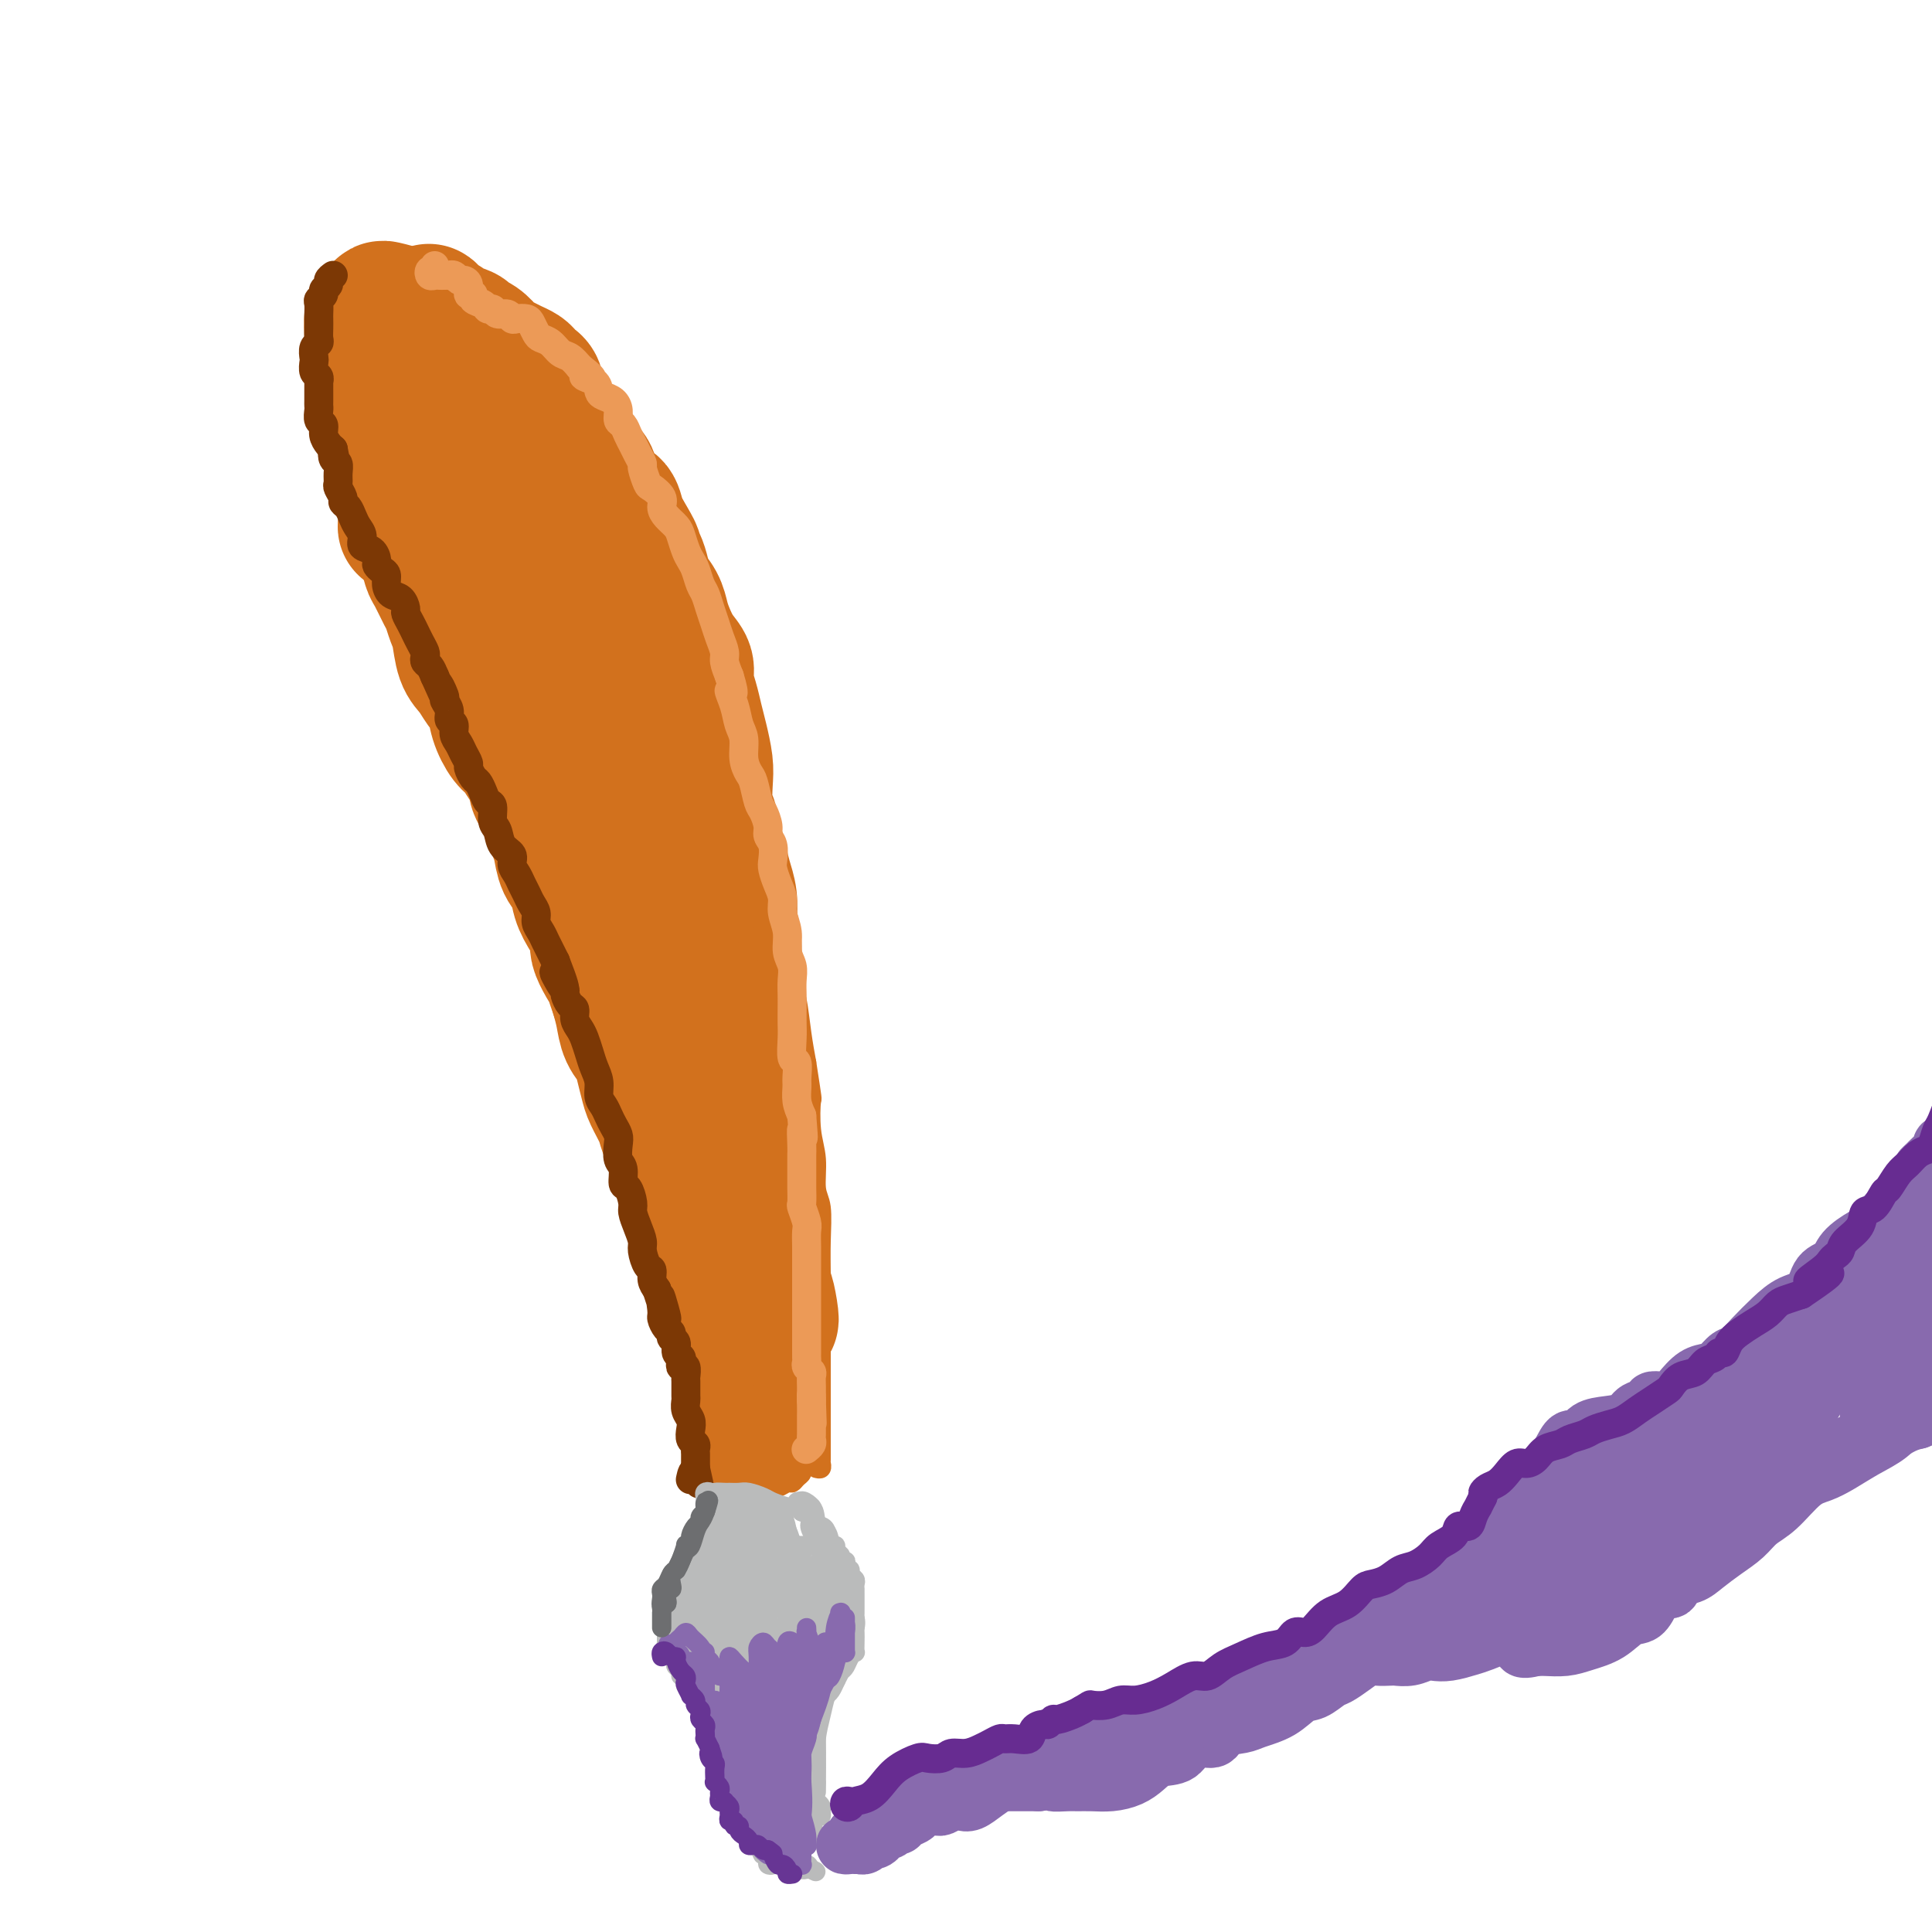 <svg viewBox='0 0 400 400' version='1.1' xmlns='http://www.w3.org/2000/svg' xmlns:xlink='http://www.w3.org/1999/xlink'><g fill='none' stroke='#D2711D' stroke-width='4' stroke-linecap='round' stroke-linejoin='round'><path d='M74,88c-0.452,0.107 -0.905,0.215 -1,0c-0.095,-0.215 0.167,-0.752 0,-1c-0.167,-0.248 -0.763,-0.208 -1,0c-0.237,0.208 -0.117,0.583 0,0c0.117,-0.583 0.229,-2.125 0,-3c-0.229,-0.875 -0.801,-1.083 -1,-2c-0.199,-0.917 -0.026,-2.542 0,-4c0.026,-1.458 -0.096,-2.747 0,-4c0.096,-1.253 0.408,-2.468 1,-4c0.592,-1.532 1.463,-3.380 2,-5c0.537,-1.620 0.740,-3.011 1,-4c0.260,-0.989 0.576,-1.574 1,-2c0.424,-0.426 0.955,-0.692 1,-1c0.045,-0.308 -0.395,-0.657 0,-1c0.395,-0.343 1.625,-0.679 2,-1c0.375,-0.321 -0.103,-0.626 0,-1c0.103,-0.374 0.789,-0.818 1,-1c0.211,-0.182 -0.052,-0.101 0,0c0.052,0.101 0.419,0.222 1,0c0.581,-0.222 1.377,-0.788 2,-1c0.623,-0.212 1.074,-0.072 2,0c0.926,0.072 2.327,0.075 3,0c0.673,-0.075 0.618,-0.227 1,0c0.382,0.227 1.201,0.833 2,1c0.799,0.167 1.578,-0.107 2,0c0.422,0.107 0.486,0.594 1,1c0.514,0.406 1.477,0.730 2,1c0.523,0.270 0.604,0.485 1,1c0.396,0.515 1.107,1.331 2,2c0.893,0.669 1.970,1.191 3,2c1.030,0.809 2.015,1.904 3,3'/><path d='M105,64c1.994,1.703 1.478,1.460 2,2c0.522,0.540 2.082,1.863 3,3c0.918,1.137 1.195,2.090 2,3c0.805,0.910 2.140,1.779 3,3c0.860,1.221 1.247,2.795 2,4c0.753,1.205 1.873,2.043 3,3c1.127,0.957 2.259,2.034 3,3c0.741,0.966 1.089,1.823 2,3c0.911,1.177 2.384,2.676 3,4c0.616,1.324 0.377,2.474 1,4c0.623,1.526 2.110,3.428 3,5c0.890,1.572 1.183,2.816 2,4c0.817,1.184 2.159,2.310 3,4c0.841,1.690 1.183,3.945 2,6c0.817,2.055 2.111,3.910 3,6c0.889,2.090 1.375,4.414 2,6c0.625,1.586 1.389,2.432 2,4c0.611,1.568 1.070,3.857 2,6c0.930,2.143 2.332,4.139 3,6c0.668,1.861 0.603,3.585 1,6c0.397,2.415 1.257,5.520 2,8c0.743,2.480 1.368,4.335 2,6c0.632,1.665 1.269,3.139 2,5c0.731,1.861 1.554,4.108 2,6c0.446,1.892 0.515,3.431 1,6c0.485,2.569 1.387,6.170 2,9c0.613,2.830 0.938,4.888 1,7c0.062,2.112 -0.138,4.277 0,6c0.138,1.723 0.614,3.002 1,5c0.386,1.998 0.682,4.714 1,7c0.318,2.286 0.659,4.143 1,6'/><path d='M167,220c1.327,8.638 1.144,7.235 1,8c-0.144,0.765 -0.249,3.700 0,6c0.249,2.300 0.851,3.965 1,6c0.149,2.035 -0.156,4.441 0,6c0.156,1.559 0.774,2.272 1,4c0.226,1.728 0.061,4.471 0,7c-0.061,2.529 -0.016,4.845 0,7c0.016,2.155 0.004,4.148 0,6c-0.004,1.852 -0.001,3.562 0,5c0.001,1.438 0.000,2.605 0,4c-0.000,1.395 -0.000,3.017 0,5c0.000,1.983 0.000,4.328 0,6c-0.000,1.672 0.000,2.673 0,4c-0.000,1.327 -0.000,2.982 0,4c0.000,1.018 0.001,1.401 0,2c-0.001,0.599 -0.004,1.414 0,2c0.004,0.586 0.015,0.941 0,1c-0.015,0.059 -0.056,-0.180 0,0c0.056,0.180 0.207,0.779 0,1c-0.207,0.221 -0.774,0.063 -1,0c-0.226,-0.063 -0.113,-0.032 0,0'/><path d='M167,303c-0.446,0.331 -0.892,0.662 -1,1c-0.108,0.338 0.123,0.683 0,1c-0.123,0.317 -0.598,0.607 -1,1c-0.402,0.393 -0.731,0.890 -1,1c-0.269,0.110 -0.480,-0.166 -1,0c-0.520,0.166 -1.350,0.773 -2,1c-0.650,0.227 -1.118,0.075 -2,0c-0.882,-0.075 -2.176,-0.073 -3,0c-0.824,0.073 -1.177,0.216 -2,0c-0.823,-0.216 -2.115,-0.792 -3,-1c-0.885,-0.208 -1.361,-0.048 -2,0c-0.639,0.048 -1.439,-0.016 -2,0c-0.561,0.016 -0.883,0.114 -1,0c-0.117,-0.114 -0.030,-0.438 0,-1c0.030,-0.562 0.004,-1.360 0,-2c-0.004,-0.640 0.014,-1.122 0,-2c-0.014,-0.878 -0.059,-2.150 0,-3c0.059,-0.850 0.223,-1.276 0,-2c-0.223,-0.724 -0.834,-1.745 -1,-3c-0.166,-1.255 0.114,-2.743 0,-4c-0.114,-1.257 -0.621,-2.282 -1,-3c-0.379,-0.718 -0.630,-1.128 -1,-2c-0.370,-0.872 -0.859,-2.206 -1,-3c-0.141,-0.794 0.065,-1.048 0,-2c-0.065,-0.952 -0.402,-2.602 -1,-4c-0.598,-1.398 -1.457,-2.542 -2,-4c-0.543,-1.458 -0.772,-3.229 -1,-5'/><path d='M138,267c-1.571,-6.945 -0.999,-4.307 -1,-4c-0.001,0.307 -0.574,-1.717 -1,-3c-0.426,-1.283 -0.705,-1.827 -1,-3c-0.295,-1.173 -0.608,-2.977 -1,-5c-0.392,-2.023 -0.864,-4.265 -1,-6c-0.136,-1.735 0.065,-2.963 0,-4c-0.065,-1.037 -0.394,-1.883 -1,-3c-0.606,-1.117 -1.489,-2.504 -2,-4c-0.511,-1.496 -0.652,-3.099 -1,-5c-0.348,-1.901 -0.905,-4.098 -1,-6c-0.095,-1.902 0.273,-3.510 0,-5c-0.273,-1.490 -1.186,-2.864 -2,-4c-0.814,-1.136 -1.527,-2.035 -2,-3c-0.473,-0.965 -0.704,-1.995 -1,-3c-0.296,-1.005 -0.656,-1.986 -1,-3c-0.344,-1.014 -0.673,-2.060 -1,-3c-0.327,-0.940 -0.651,-1.772 -1,-3c-0.349,-1.228 -0.722,-2.851 -1,-4c-0.278,-1.149 -0.459,-1.824 -1,-3c-0.541,-1.176 -1.441,-2.852 -2,-4c-0.559,-1.148 -0.776,-1.769 -1,-3c-0.224,-1.231 -0.455,-3.072 -1,-4c-0.545,-0.928 -1.405,-0.944 -2,-2c-0.595,-1.056 -0.924,-3.152 -1,-4c-0.076,-0.848 0.100,-0.447 0,-1c-0.100,-0.553 -0.478,-2.059 -1,-3c-0.522,-0.941 -1.190,-1.319 -2,-2c-0.810,-0.681 -1.764,-1.667 -2,-3c-0.236,-1.333 0.244,-3.013 0,-4c-0.244,-0.987 -1.213,-1.282 -2,-2c-0.787,-0.718 -1.394,-1.859 -2,-3'/><path d='M102,158c-4.156,-9.746 -1.547,-3.612 -1,-2c0.547,1.612 -0.966,-1.300 -2,-3c-1.034,-1.700 -1.587,-2.188 -2,-3c-0.413,-0.812 -0.687,-1.947 -1,-3c-0.313,-1.053 -0.664,-2.025 -1,-3c-0.336,-0.975 -0.657,-1.955 -1,-3c-0.343,-1.045 -0.707,-2.157 -1,-3c-0.293,-0.843 -0.516,-1.419 -1,-2c-0.484,-0.581 -1.230,-1.167 -2,-2c-0.770,-0.833 -1.564,-1.914 -2,-3c-0.436,-1.086 -0.512,-2.178 -1,-3c-0.488,-0.822 -1.386,-1.375 -2,-2c-0.614,-0.625 -0.943,-1.322 -1,-2c-0.057,-0.678 0.157,-1.337 0,-2c-0.157,-0.663 -0.686,-1.331 -1,-2c-0.314,-0.669 -0.414,-1.338 -1,-2c-0.586,-0.662 -1.659,-1.318 -2,-2c-0.341,-0.682 0.049,-1.389 0,-2c-0.049,-0.611 -0.538,-1.125 -1,-2c-0.462,-0.875 -0.898,-2.110 -1,-3c-0.102,-0.890 0.130,-1.434 0,-2c-0.130,-0.566 -0.623,-1.155 -1,-2c-0.377,-0.845 -0.637,-1.948 -1,-3c-0.363,-1.052 -0.829,-2.054 -1,-3c-0.171,-0.946 -0.047,-1.835 0,-3c0.047,-1.165 0.015,-2.607 0,-4c-0.015,-1.393 -0.015,-2.738 0,-4c0.015,-1.262 0.045,-2.441 0,-4c-0.045,-1.559 -0.166,-3.497 0,-5c0.166,-1.503 0.619,-2.572 1,-4c0.381,-1.428 0.691,-3.214 1,-5'/><path d='M77,70c0.491,-5.166 0.719,-3.581 1,-4c0.281,-0.419 0.614,-2.844 1,-4c0.386,-1.156 0.825,-1.045 1,-1c0.175,0.045 0.088,0.022 0,0'/><path d='M73,86c-0.421,0.079 -0.842,0.158 -1,0c-0.158,-0.158 -0.054,-0.552 0,-1c0.054,-0.448 0.056,-0.951 0,-2c-0.056,-1.049 -0.171,-2.644 0,-4c0.171,-1.356 0.628,-2.474 1,-4c0.372,-1.526 0.658,-3.460 1,-5c0.342,-1.540 0.741,-2.686 1,-4c0.259,-1.314 0.379,-2.797 1,-4c0.621,-1.203 1.744,-2.127 3,-3c1.256,-0.873 2.646,-1.697 5,-2c2.354,-0.303 5.673,-0.087 7,0c1.327,0.087 0.664,0.043 0,0'/></g>
<g fill='none' stroke='#D2711D' stroke-width='28' stroke-linecap='round' stroke-linejoin='round'><path d='M85,109c0.115,0.004 0.231,0.008 0,0c-0.231,-0.008 -0.808,-0.028 -1,0c-0.192,0.028 0.001,0.102 0,0c-0.001,-0.102 -0.197,-0.382 0,-1c0.197,-0.618 0.786,-1.573 1,-2c0.214,-0.427 0.053,-0.326 0,-1c-0.053,-0.674 0.001,-2.124 0,-3c-0.001,-0.876 -0.057,-1.178 0,-2c0.057,-0.822 0.226,-2.164 0,-3c-0.226,-0.836 -0.849,-1.164 -1,-2c-0.151,-0.836 0.169,-2.178 0,-3c-0.169,-0.822 -0.826,-1.122 -1,-2c-0.174,-0.878 0.134,-2.332 0,-3c-0.134,-0.668 -0.711,-0.549 -1,-1c-0.289,-0.451 -0.288,-1.471 0,-2c0.288,-0.529 0.865,-0.567 1,-1c0.135,-0.433 -0.171,-1.260 0,-2c0.171,-0.740 0.820,-1.391 1,-2c0.180,-0.609 -0.111,-1.175 0,-2c0.111,-0.825 0.622,-1.909 1,-3c0.378,-1.091 0.623,-2.187 1,-3c0.377,-0.813 0.884,-1.342 1,-2c0.116,-0.658 -0.161,-1.447 0,-2c0.161,-0.553 0.760,-0.872 1,-1c0.240,-0.128 0.120,-0.064 0,0'/><path d='M88,66c1.125,-2.849 0.939,-0.971 1,0c0.061,0.971 0.369,1.034 1,1c0.631,-0.034 1.586,-0.165 2,0c0.414,0.165 0.286,0.625 1,1c0.714,0.375 2.270,0.664 3,1c0.730,0.336 0.632,0.720 1,1c0.368,0.280 1.200,0.456 2,1c0.800,0.544 1.566,1.455 2,2c0.434,0.545 0.536,0.723 1,1c0.464,0.277 1.291,0.652 2,1c0.709,0.348 1.299,0.667 2,1c0.701,0.333 1.512,0.679 2,1c0.488,0.321 0.653,0.615 1,1c0.347,0.385 0.877,0.861 1,1c0.123,0.139 -0.161,-0.057 0,0c0.161,0.057 0.768,0.368 1,1c0.232,0.632 0.089,1.587 0,2c-0.089,0.413 -0.126,0.285 0,1c0.126,0.715 0.414,2.272 1,3c0.586,0.728 1.471,0.627 2,1c0.529,0.373 0.704,1.220 1,2c0.296,0.780 0.713,1.492 1,2c0.287,0.508 0.444,0.812 1,1c0.556,0.188 1.511,0.259 2,1c0.489,0.741 0.511,2.153 1,3c0.489,0.847 1.444,1.128 2,2c0.556,0.872 0.712,2.334 1,3c0.288,0.666 0.707,0.535 1,1c0.293,0.465 0.460,1.527 1,2c0.540,0.473 1.453,0.358 2,1c0.547,0.642 0.728,2.041 1,3c0.272,0.959 0.636,1.480 1,2'/><path d='M129,110c3.346,5.619 2.210,4.166 2,4c-0.210,-0.166 0.507,0.956 1,2c0.493,1.044 0.761,2.011 1,3c0.239,0.989 0.448,2.001 1,3c0.552,0.999 1.448,1.986 2,3c0.552,1.014 0.760,2.056 1,3c0.240,0.944 0.512,1.792 1,3c0.488,1.208 1.191,2.777 2,4c0.809,1.223 1.722,2.100 2,3c0.278,0.900 -0.079,1.823 0,3c0.079,1.177 0.596,2.610 1,4c0.404,1.390 0.696,2.739 1,4c0.304,1.261 0.620,2.433 1,4c0.380,1.567 0.823,3.528 1,5c0.177,1.472 0.089,2.455 0,4c-0.089,1.545 -0.179,3.652 0,5c0.179,1.348 0.626,1.938 1,3c0.374,1.062 0.675,2.595 1,4c0.325,1.405 0.676,2.682 1,4c0.324,1.318 0.623,2.675 1,4c0.377,1.325 0.832,2.616 1,4c0.168,1.384 0.049,2.861 0,4c-0.049,1.139 -0.027,1.939 0,3c0.027,1.061 0.060,2.383 0,4c-0.060,1.617 -0.212,3.527 0,5c0.212,1.473 0.789,2.507 1,4c0.211,1.493 0.057,3.444 0,5c-0.057,1.556 -0.015,2.716 0,4c0.015,1.284 0.004,2.692 0,4c-0.004,1.308 -0.001,2.517 0,4c0.001,1.483 0.001,3.242 0,5'/><path d='M152,228c0.171,7.201 0.098,4.202 0,4c-0.098,-0.202 -0.223,2.392 0,4c0.223,1.608 0.792,2.229 1,3c0.208,0.771 0.056,1.691 0,3c-0.056,1.309 -0.015,3.008 0,4c0.015,0.992 0.004,1.279 0,2c-0.004,0.721 -0.002,1.877 0,3c0.002,1.123 0.004,2.212 0,3c-0.004,0.788 -0.015,1.276 0,2c0.015,0.724 0.057,1.685 0,3c-0.057,1.315 -0.211,2.985 0,4c0.211,1.015 0.788,1.374 1,2c0.212,0.626 0.061,1.519 0,2c-0.061,0.481 -0.030,0.548 0,1c0.030,0.452 0.061,1.287 0,2c-0.061,0.713 -0.212,1.302 0,2c0.212,0.698 0.789,1.503 1,2c0.211,0.497 0.057,0.685 0,1c-0.057,0.315 -0.015,0.756 0,1c0.015,0.244 0.004,0.290 0,1c-0.004,0.710 -0.001,2.083 0,3c0.001,0.917 -0.001,1.377 0,2c0.001,0.623 0.004,1.410 0,2c-0.004,0.590 -0.015,0.984 0,1c0.015,0.016 0.057,-0.347 0,0c-0.057,0.347 -0.211,1.402 0,2c0.211,0.598 0.788,0.738 1,1c0.212,0.262 0.061,0.646 0,1c-0.061,0.354 -0.030,0.677 0,1'/><path d='M156,290c0.619,9.538 0.166,2.383 0,0c-0.166,-2.383 -0.046,0.007 0,1c0.046,0.993 0.016,0.591 0,1c-0.016,0.409 -0.018,1.631 0,2c0.018,0.369 0.058,-0.114 0,0c-0.058,0.114 -0.212,0.827 0,1c0.212,0.173 0.790,-0.193 1,0c0.210,0.193 0.054,0.947 0,1c-0.054,0.053 -0.004,-0.594 0,-1c0.004,-0.406 -0.037,-0.571 0,-1c0.037,-0.429 0.154,-1.123 0,-2c-0.154,-0.877 -0.577,-1.939 -1,-3'/><path d='M156,289c-0.016,-1.538 -0.057,-2.882 0,-4c0.057,-1.118 0.212,-2.011 0,-3c-0.212,-0.989 -0.792,-2.076 -1,-3c-0.208,-0.924 -0.045,-1.686 0,-3c0.045,-1.314 -0.029,-3.182 0,-5c0.029,-1.818 0.162,-3.587 0,-5c-0.162,-1.413 -0.617,-2.470 -1,-3c-0.383,-0.530 -0.694,-0.534 -1,-1c-0.306,-0.466 -0.607,-1.393 -1,-2c-0.393,-0.607 -0.879,-0.892 -1,-1c-0.121,-0.108 0.122,-0.038 0,0c-0.122,0.038 -0.610,0.043 -1,0c-0.390,-0.043 -0.681,-0.136 -1,0c-0.319,0.136 -0.667,0.499 -1,0c-0.333,-0.499 -0.652,-1.859 -1,-3c-0.348,-1.141 -0.726,-2.061 -1,-3c-0.274,-0.939 -0.445,-1.897 -1,-3c-0.555,-1.103 -1.496,-2.352 -2,-4c-0.504,-1.648 -0.573,-3.694 -1,-5c-0.427,-1.306 -1.214,-1.871 -2,-3c-0.786,-1.129 -1.573,-2.823 -2,-4c-0.427,-1.177 -0.495,-1.837 -1,-3c-0.505,-1.163 -1.449,-2.827 -2,-4c-0.551,-1.173 -0.711,-1.853 -1,-3c-0.289,-1.147 -0.707,-2.760 -1,-4c-0.293,-1.240 -0.460,-2.105 -1,-3c-0.540,-0.895 -1.453,-1.818 -2,-3c-0.547,-1.182 -0.728,-2.623 -1,-4c-0.272,-1.377 -0.636,-2.688 -1,-4'/><path d='M128,206c-2.977,-8.373 -0.920,-4.304 -1,-4c-0.080,0.304 -2.296,-3.157 -3,-5c-0.704,-1.843 0.106,-2.067 0,-3c-0.106,-0.933 -1.128,-2.575 -2,-4c-0.872,-1.425 -1.595,-2.634 -2,-4c-0.405,-1.366 -0.492,-2.889 -1,-4c-0.508,-1.111 -1.436,-1.810 -2,-3c-0.564,-1.190 -0.762,-2.870 -1,-4c-0.238,-1.130 -0.514,-1.709 -1,-3c-0.486,-1.291 -1.180,-3.295 -2,-5c-0.820,-1.705 -1.767,-3.113 -2,-4c-0.233,-0.887 0.246,-1.255 0,-2c-0.246,-0.745 -1.217,-1.869 -2,-3c-0.783,-1.131 -1.379,-2.270 -2,-3c-0.621,-0.730 -1.268,-1.053 -2,-2c-0.732,-0.947 -1.548,-2.520 -2,-4c-0.452,-1.480 -0.541,-2.868 -1,-4c-0.459,-1.132 -1.289,-2.007 -2,-3c-0.711,-0.993 -1.304,-2.105 -2,-3c-0.696,-0.895 -1.495,-1.575 -2,-3c-0.505,-1.425 -0.716,-3.597 -1,-5c-0.284,-1.403 -0.639,-2.037 -1,-3c-0.361,-0.963 -0.727,-2.256 -1,-3c-0.273,-0.744 -0.454,-0.940 -1,-2c-0.546,-1.060 -1.456,-2.985 -2,-4c-0.544,-1.015 -0.723,-1.119 -1,-2c-0.277,-0.881 -0.652,-2.540 -1,-4c-0.348,-1.460 -0.671,-2.721 -1,-4c-0.329,-1.279 -0.666,-2.575 -1,-4c-0.334,-1.425 -0.667,-2.979 -1,-4c-0.333,-1.021 -0.667,-1.511 -1,-2'/><path d='M84,99c-1.979,-6.235 -0.926,-3.322 -1,-3c-0.074,0.322 -1.277,-1.947 -2,-4c-0.723,-2.053 -0.968,-3.890 -1,-5c-0.032,-1.110 0.149,-1.493 0,-2c-0.149,-0.507 -0.628,-1.137 -1,-2c-0.372,-0.863 -0.635,-1.959 -1,-3c-0.365,-1.041 -0.831,-2.027 -1,-3c-0.169,-0.973 -0.043,-1.934 0,-3c0.043,-1.066 0.001,-2.237 0,-3c-0.001,-0.763 0.039,-1.119 0,-2c-0.039,-0.881 -0.158,-2.286 0,-3c0.158,-0.714 0.593,-0.735 1,-1c0.407,-0.265 0.784,-0.772 1,-1c0.216,-0.228 0.269,-0.175 1,0c0.731,0.175 2.139,0.472 3,1c0.861,0.528 1.175,1.287 2,2c0.825,0.713 2.163,1.380 3,2c0.837,0.620 1.175,1.195 2,2c0.825,0.805 2.139,1.842 3,3c0.861,1.158 1.269,2.438 2,4c0.731,1.562 1.784,3.407 3,5c1.216,1.593 2.594,2.934 4,5c1.406,2.066 2.841,4.855 4,7c1.159,2.145 2.042,3.644 3,6c0.958,2.356 1.989,5.569 3,8c1.011,2.431 2.000,4.080 3,6c1.000,1.920 2.011,4.111 3,6c0.989,1.889 1.956,3.475 3,5c1.044,1.525 2.166,2.987 3,5c0.834,2.013 1.381,4.575 2,7c0.619,2.425 1.309,4.712 2,7'/><path d='M128,145c4.160,10.116 1.562,6.907 1,7c-0.562,0.093 0.914,3.488 2,6c1.086,2.512 1.783,4.141 2,6c0.217,1.859 -0.044,3.947 0,6c0.044,2.053 0.394,4.072 1,6c0.606,1.928 1.469,3.764 2,5c0.531,1.236 0.731,1.872 1,3c0.269,1.128 0.609,2.750 1,4c0.391,1.250 0.834,2.130 1,3c0.166,0.870 0.056,1.729 0,2c-0.056,0.271 -0.060,-0.047 0,0c0.060,0.047 0.182,0.457 0,0c-0.182,-0.457 -0.668,-1.782 -1,-3c-0.332,-1.218 -0.509,-2.328 -1,-4c-0.491,-1.672 -1.294,-3.904 -2,-6c-0.706,-2.096 -1.315,-4.055 -2,-7c-0.685,-2.945 -1.447,-6.877 -2,-10c-0.553,-3.123 -0.896,-5.435 -1,-7c-0.104,-1.565 0.031,-2.381 0,-3c-0.031,-0.619 -0.227,-1.042 0,-1c0.227,0.042 0.876,0.549 1,1c0.124,0.451 -0.276,0.845 0,2c0.276,1.155 1.230,3.070 2,5c0.770,1.930 1.358,3.875 2,6c0.642,2.125 1.338,4.430 2,7c0.662,2.570 1.291,5.404 2,8c0.709,2.596 1.499,4.954 2,7c0.501,2.046 0.712,3.782 1,6c0.288,2.218 0.654,4.920 1,7c0.346,2.080 0.673,3.540 1,5'/><path d='M144,206c2.940,10.318 2.291,5.613 2,5c-0.291,-0.613 -0.222,2.866 0,5c0.222,2.134 0.598,2.924 1,4c0.402,1.076 0.829,2.438 1,3c0.171,0.562 0.085,0.326 0,1c-0.085,0.674 -0.167,2.260 0,3c0.167,0.740 0.585,0.634 1,1c0.415,0.366 0.828,1.203 1,2c0.172,0.797 0.103,1.553 0,2c-0.103,0.447 -0.239,0.584 0,1c0.239,0.416 0.852,1.111 1,2c0.148,0.889 -0.168,1.971 0,3c0.168,1.029 0.820,2.004 1,3c0.180,0.996 -0.110,2.013 0,3c0.110,0.987 0.622,1.946 1,3c0.378,1.054 0.622,2.205 1,3c0.378,0.795 0.890,1.235 1,2c0.110,0.765 -0.181,1.854 0,3c0.181,1.146 0.833,2.349 1,3c0.167,0.651 -0.152,0.751 0,1c0.152,0.249 0.777,0.646 1,1c0.223,0.354 0.046,0.666 0,1c-0.046,0.334 0.040,0.689 0,1c-0.040,0.311 -0.207,0.578 0,1c0.207,0.422 0.786,0.998 1,2c0.214,1.002 0.061,2.429 0,3c-0.061,0.571 -0.031,0.285 0,0'/><path d='M158,268c2.457,9.879 1.600,3.575 1,1c-0.600,-2.575 -0.944,-1.422 -1,-1c-0.056,0.422 0.177,0.114 0,0c-0.177,-0.114 -0.765,-0.032 -1,0c-0.235,0.032 -0.118,0.016 0,0'/></g>
<g fill='none' stroke='#7C3805' stroke-width='6' stroke-linecap='round' stroke-linejoin='round'><path d='M69,57c-0.455,0.333 -0.910,0.667 -1,1c-0.090,0.333 0.186,0.666 0,1c-0.186,0.334 -0.834,0.671 -1,1c-0.166,0.329 0.152,0.651 0,1c-0.152,0.349 -0.773,0.726 -1,1c-0.227,0.274 -0.061,0.444 0,1c0.061,0.556 0.017,1.497 0,2c-0.017,0.503 -0.008,0.567 0,1c0.008,0.433 0.016,1.233 0,2c-0.016,0.767 -0.057,1.500 0,2c0.057,0.500 0.210,0.768 0,1c-0.210,0.232 -0.785,0.429 -1,1c-0.215,0.571 -0.072,1.516 0,2c0.072,0.484 0.072,0.506 0,1c-0.072,0.494 -0.215,1.459 0,2c0.215,0.541 0.790,0.659 1,1c0.210,0.341 0.056,0.904 0,1c-0.056,0.096 -0.015,-0.274 0,0c0.015,0.274 0.003,1.191 0,2c-0.003,0.809 0.003,1.511 0,2c-0.003,0.489 -0.016,0.764 0,1c0.016,0.236 0.060,0.434 0,1c-0.060,0.566 -0.223,1.500 0,2c0.223,0.500 0.833,0.567 1,1c0.167,0.433 -0.109,1.232 0,2c0.109,0.768 0.603,1.505 1,2c0.397,0.495 0.699,0.747 1,1'/><path d='M69,93c0.635,3.115 0.223,1.402 0,1c-0.223,-0.402 -0.257,0.507 0,1c0.257,0.493 0.805,0.570 1,1c0.195,0.430 0.037,1.215 0,2c-0.037,0.785 0.045,1.572 0,2c-0.045,0.428 -0.219,0.499 0,1c0.219,0.501 0.832,1.433 1,2c0.168,0.567 -0.108,0.771 0,1c0.108,0.229 0.602,0.485 1,1c0.398,0.515 0.702,1.289 1,2c0.298,0.711 0.592,1.360 1,2c0.408,0.640 0.932,1.271 1,2c0.068,0.729 -0.319,1.558 0,2c0.319,0.442 1.343,0.499 2,1c0.657,0.501 0.946,1.446 1,2c0.054,0.554 -0.127,0.716 0,1c0.127,0.284 0.562,0.691 1,1c0.438,0.309 0.878,0.521 1,1c0.122,0.479 -0.073,1.227 0,2c0.073,0.773 0.415,1.572 1,2c0.585,0.428 1.414,0.485 2,1c0.586,0.515 0.930,1.489 1,2c0.070,0.511 -0.135,0.560 0,1c0.135,0.440 0.611,1.269 1,2c0.389,0.731 0.692,1.362 1,2c0.308,0.638 0.621,1.284 1,2c0.379,0.716 0.822,1.504 1,2c0.178,0.496 0.089,0.700 0,1c-0.089,0.300 -0.178,0.696 0,1c0.178,0.304 0.622,0.515 1,1c0.378,0.485 0.689,1.242 1,2'/><path d='M90,140c3.410,7.612 1.434,3.143 1,2c-0.434,-1.143 0.672,1.041 1,2c0.328,0.959 -0.123,0.694 0,1c0.123,0.306 0.821,1.184 1,2c0.179,0.816 -0.159,1.569 0,2c0.159,0.431 0.817,0.539 1,1c0.183,0.461 -0.110,1.274 0,2c0.110,0.726 0.621,1.364 1,2c0.379,0.636 0.626,1.269 1,2c0.374,0.731 0.874,1.561 1,2c0.126,0.439 -0.121,0.489 0,1c0.121,0.511 0.611,1.483 1,2c0.389,0.517 0.678,0.579 1,1c0.322,0.421 0.678,1.200 1,2c0.322,0.800 0.610,1.622 1,2c0.390,0.378 0.883,0.314 1,1c0.117,0.686 -0.141,2.123 0,3c0.141,0.877 0.682,1.193 1,2c0.318,0.807 0.414,2.103 1,3c0.586,0.897 1.663,1.395 2,2c0.337,0.605 -0.065,1.317 0,2c0.065,0.683 0.596,1.338 1,2c0.404,0.662 0.682,1.332 1,2c0.318,0.668 0.677,1.334 1,2c0.323,0.666 0.611,1.333 1,2c0.389,0.667 0.878,1.333 1,2c0.122,0.667 -0.122,1.333 0,2c0.122,0.667 0.610,1.333 1,2c0.390,0.667 0.682,1.333 1,2c0.318,0.667 0.662,1.333 1,2c0.338,0.667 0.669,1.333 1,2'/><path d='M115,199c3.824,9.776 0.884,4.718 0,3c-0.884,-1.718 0.289,-0.094 1,1c0.711,1.094 0.960,1.658 1,2c0.040,0.342 -0.130,0.462 0,1c0.130,0.538 0.560,1.494 1,2c0.440,0.506 0.892,0.561 1,1c0.108,0.439 -0.126,1.261 0,2c0.126,0.739 0.612,1.394 1,2c0.388,0.606 0.678,1.163 1,2c0.322,0.837 0.678,1.953 1,3c0.322,1.047 0.611,2.024 1,3c0.389,0.976 0.877,1.952 1,3c0.123,1.048 -0.121,2.168 0,3c0.121,0.832 0.607,1.377 1,2c0.393,0.623 0.693,1.326 1,2c0.307,0.674 0.622,1.320 1,2c0.378,0.680 0.818,1.395 1,2c0.182,0.605 0.104,1.102 0,2c-0.104,0.898 -0.234,2.198 0,3c0.234,0.802 0.833,1.106 1,2c0.167,0.894 -0.096,2.378 0,3c0.096,0.622 0.552,0.383 1,1c0.448,0.617 0.890,2.089 1,3c0.110,0.911 -0.111,1.260 0,2c0.111,0.740 0.556,1.871 1,3c0.444,1.129 0.889,2.256 1,3c0.111,0.744 -0.111,1.105 0,2c0.111,0.895 0.556,2.322 1,3c0.444,0.678 0.889,0.606 1,1c0.111,0.394 -0.111,1.256 0,2c0.111,0.744 0.556,1.372 1,2'/><path d='M136,267c3.472,10.876 1.652,4.066 1,2c-0.652,-2.066 -0.137,0.613 0,2c0.137,1.387 -0.103,1.484 0,2c0.103,0.516 0.548,1.451 1,2c0.452,0.549 0.909,0.710 1,1c0.091,0.290 -0.186,0.707 0,1c0.186,0.293 0.833,0.461 1,1c0.167,0.539 -0.148,1.449 0,2c0.148,0.551 0.758,0.743 1,1c0.242,0.257 0.118,0.577 0,1c-0.118,0.423 -0.228,0.947 0,1c0.228,0.053 0.793,-0.366 1,0c0.207,0.366 0.054,1.515 0,2c-0.054,0.485 -0.011,0.304 0,1c0.011,0.696 -0.011,2.269 0,3c0.011,0.731 0.054,0.619 0,1c-0.054,0.381 -0.207,1.254 0,2c0.207,0.746 0.773,1.366 1,2c0.227,0.634 0.113,1.283 0,2c-0.113,0.717 -0.227,1.501 0,2c0.227,0.499 0.793,0.712 1,1c0.207,0.288 0.056,0.651 0,1c-0.056,0.349 -0.015,0.685 0,1c0.015,0.315 0.004,0.610 0,1c-0.004,0.390 -0.001,0.874 0,1c0.001,0.126 0.000,-0.107 0,0c-0.000,0.107 -0.000,0.553 0,1'/><path d='M144,304c1.298,5.893 0.542,2.125 0,1c-0.542,-1.125 -0.869,0.393 -1,1c-0.131,0.607 -0.065,0.304 0,0'/></g>
<g fill='none' stroke='#EC9A57' stroke-width='6' stroke-linecap='round' stroke-linejoin='round'><path d='M90,55c0.107,0.453 0.214,0.906 0,1c-0.214,0.094 -0.748,-0.171 -1,0c-0.252,0.171 -0.221,0.778 0,1c0.221,0.222 0.633,0.060 1,0c0.367,-0.060 0.690,-0.017 1,0c0.310,0.017 0.608,0.008 1,0c0.392,-0.008 0.878,-0.017 1,0c0.122,0.017 -0.121,0.059 0,0c0.121,-0.059 0.606,-0.218 1,0c0.394,0.218 0.698,0.814 1,1c0.302,0.186 0.601,-0.038 1,0c0.399,0.038 0.898,0.339 1,1c0.102,0.661 -0.194,1.684 0,2c0.194,0.316 0.878,-0.074 1,0c0.122,0.074 -0.319,0.612 0,1c0.319,0.388 1.399,0.625 2,1c0.601,0.375 0.725,0.889 1,1c0.275,0.111 0.703,-0.180 1,0c0.297,0.180 0.465,0.832 1,1c0.535,0.168 1.439,-0.149 2,0c0.561,0.149 0.781,0.765 1,1c0.219,0.235 0.439,0.091 1,0c0.561,-0.091 1.463,-0.128 2,0c0.537,0.128 0.710,0.419 1,1c0.290,0.581 0.696,1.450 1,2c0.304,0.550 0.504,0.780 1,1c0.496,0.220 1.288,0.430 2,1c0.712,0.570 1.346,1.500 2,2c0.654,0.500 1.330,0.572 2,1c0.670,0.428 1.335,1.214 2,2'/><path d='M120,76c4.760,3.670 1.660,2.345 1,2c-0.660,-0.345 1.119,0.292 2,1c0.881,0.708 0.862,1.489 1,2c0.138,0.511 0.432,0.752 1,1c0.568,0.248 1.409,0.503 2,1c0.591,0.497 0.932,1.235 1,2c0.068,0.765 -0.137,1.555 0,2c0.137,0.445 0.615,0.543 1,1c0.385,0.457 0.677,1.272 1,2c0.323,0.728 0.678,1.369 1,2c0.322,0.631 0.610,1.253 1,2c0.390,0.747 0.883,1.618 1,2c0.117,0.382 -0.141,0.276 0,1c0.141,0.724 0.681,2.277 1,3c0.319,0.723 0.418,0.617 1,1c0.582,0.383 1.647,1.256 2,2c0.353,0.744 -0.008,1.358 0,2c0.008,0.642 0.383,1.313 1,2c0.617,0.687 1.475,1.390 2,2c0.525,0.610 0.718,1.126 1,2c0.282,0.874 0.653,2.106 1,3c0.347,0.894 0.670,1.450 1,2c0.330,0.550 0.666,1.095 1,2c0.334,0.905 0.667,2.170 1,3c0.333,0.830 0.668,1.223 1,2c0.332,0.777 0.663,1.936 1,3c0.337,1.064 0.682,2.031 1,3c0.318,0.969 0.611,1.940 1,3c0.389,1.060 0.874,2.208 1,3c0.126,0.792 -0.107,1.226 0,2c0.107,0.774 0.553,1.887 1,3'/><path d='M151,140c1.653,5.349 0.284,3.221 0,3c-0.284,-0.221 0.515,1.464 1,3c0.485,1.536 0.655,2.923 1,4c0.345,1.077 0.866,1.843 1,3c0.134,1.157 -0.119,2.703 0,4c0.119,1.297 0.610,2.343 1,3c0.390,0.657 0.678,0.925 1,2c0.322,1.075 0.679,2.958 1,4c0.321,1.042 0.608,1.242 1,2c0.392,0.758 0.889,2.075 1,3c0.111,0.925 -0.164,1.458 0,2c0.164,0.542 0.766,1.093 1,2c0.234,0.907 0.100,2.171 0,3c-0.100,0.829 -0.166,1.225 0,2c0.166,0.775 0.565,1.929 1,3c0.435,1.071 0.905,2.057 1,3c0.095,0.943 -0.185,1.841 0,3c0.185,1.159 0.834,2.579 1,4c0.166,1.421 -0.152,2.845 0,4c0.152,1.155 0.773,2.042 1,3c0.227,0.958 0.061,1.987 0,3c-0.061,1.013 -0.017,2.009 0,3c0.017,0.991 0.008,1.976 0,3c-0.008,1.024 -0.016,2.088 0,3c0.016,0.912 0.057,1.671 0,3c-0.057,1.329 -0.212,3.226 0,4c0.212,0.774 0.792,0.423 1,1c0.208,0.577 0.046,2.083 0,3c-0.046,0.917 0.026,1.247 0,2c-0.026,0.753 -0.150,1.929 0,3c0.150,1.071 0.575,2.035 1,3'/><path d='M166,231c0.619,7.486 0.166,3.701 0,3c-0.166,-0.701 -0.045,1.684 0,3c0.045,1.316 0.012,1.565 0,2c-0.012,0.435 -0.004,1.056 0,2c0.004,0.944 0.005,2.210 0,3c-0.005,0.790 -0.015,1.102 0,2c0.015,0.898 0.057,2.380 0,3c-0.057,0.620 -0.211,0.378 0,1c0.211,0.622 0.789,2.107 1,3c0.211,0.893 0.057,1.194 0,2c-0.057,0.806 -0.015,2.116 0,3c0.015,0.884 0.004,1.343 0,2c-0.004,0.657 -0.001,1.512 0,2c0.001,0.488 0.000,0.610 0,1c-0.000,0.390 -0.000,1.049 0,2c0.000,0.951 0.000,2.195 0,3c-0.000,0.805 -0.000,1.170 0,2c0.000,0.830 0.000,2.124 0,3c-0.000,0.876 -0.000,1.334 0,2c0.000,0.666 0.000,1.540 0,2c-0.000,0.460 -0.001,0.504 0,1c0.001,0.496 0.004,1.442 0,2c-0.004,0.558 -0.015,0.726 0,1c0.015,0.274 0.057,0.654 0,1c-0.057,0.346 -0.211,0.660 0,1c0.211,0.340 0.789,0.707 1,1c0.211,0.293 0.057,0.511 0,1c-0.057,0.489 -0.015,1.247 0,2c0.015,0.753 0.004,1.501 0,2c-0.004,0.499 -0.002,0.750 0,1'/><path d='M168,290c0.309,9.096 0.083,2.335 0,0c-0.083,-2.335 -0.022,-0.244 0,1c0.022,1.244 0.006,1.643 0,2c-0.006,0.357 -0.002,0.673 0,1c0.002,0.327 0.001,0.665 0,1c-0.001,0.335 -0.004,0.668 0,1c0.004,0.332 0.015,0.664 0,1c-0.015,0.336 -0.056,0.678 0,1c0.056,0.322 0.207,0.625 0,1c-0.207,0.375 -0.774,0.821 -1,1c-0.226,0.179 -0.113,0.089 0,0'/></g>
<g fill='none' stroke='#BABBBB' stroke-width='4' stroke-linecap='round' stroke-linejoin='round'><path d='M147,310c0.113,-0.398 0.227,-0.796 0,-1c-0.227,-0.204 -0.793,-0.213 -1,0c-0.207,0.213 -0.055,0.647 0,1c0.055,0.353 0.015,0.623 0,1c-0.015,0.377 -0.003,0.860 0,1c0.003,0.140 -0.003,-0.065 0,0c0.003,0.065 0.016,0.399 0,1c-0.016,0.601 -0.061,1.470 0,2c0.061,0.530 0.227,0.720 0,1c-0.227,0.280 -0.848,0.650 -1,1c-0.152,0.350 0.165,0.682 0,1c-0.165,0.318 -0.814,0.624 -1,1c-0.186,0.376 0.090,0.822 0,1c-0.090,0.178 -0.545,0.089 -1,0'/><path d='M143,320c-0.559,1.786 0.042,1.252 0,1c-0.042,-0.252 -0.728,-0.221 -1,0c-0.272,0.221 -0.129,0.633 0,1c0.129,0.367 0.246,0.690 0,1c-0.246,0.310 -0.854,0.607 -1,1c-0.146,0.393 0.171,0.884 0,1c-0.171,0.116 -0.829,-0.141 -1,0c-0.171,0.141 0.147,0.682 0,1c-0.147,0.318 -0.757,0.414 -1,1c-0.243,0.586 -0.118,1.663 0,2c0.118,0.337 0.228,-0.065 0,0c-0.228,0.065 -0.793,0.596 -1,1c-0.207,0.404 -0.055,0.682 0,1c0.055,0.318 0.015,0.677 0,1c-0.015,0.323 -0.004,0.612 0,1c0.004,0.388 0.001,0.877 0,1c-0.001,0.123 -0.000,-0.121 0,0c0.000,0.121 0.000,0.606 0,1c-0.000,0.394 -0.000,0.697 0,1c0.000,0.303 0.000,0.606 0,1c-0.000,0.394 -0.000,0.879 0,1c0.000,0.121 0.000,-0.121 0,0c-0.000,0.121 -0.000,0.606 0,1c0.000,0.394 0.000,0.697 0,1'/><path d='M138,340c-0.546,3.255 0.589,1.393 1,1c0.411,-0.393 0.096,0.682 0,1c-0.096,0.318 0.026,-0.122 0,0c-0.026,0.122 -0.199,0.806 0,1c0.199,0.194 0.770,-0.102 1,0c0.230,0.102 0.118,0.601 0,1c-0.118,0.399 -0.242,0.698 0,1c0.242,0.302 0.848,0.606 1,1c0.152,0.394 -0.151,0.879 0,1c0.151,0.121 0.757,-0.121 1,0c0.243,0.121 0.122,0.606 0,1c-0.122,0.394 -0.244,0.697 0,1c0.244,0.303 0.853,0.606 1,1c0.147,0.394 -0.167,0.879 0,1c0.167,0.121 0.815,-0.123 1,0c0.185,0.123 -0.094,0.611 0,1c0.094,0.389 0.560,0.679 1,1c0.440,0.321 0.854,0.674 1,1c0.146,0.326 0.024,0.626 0,1c-0.024,0.374 0.050,0.821 0,1c-0.050,0.179 -0.225,0.089 0,0c0.225,-0.089 0.849,-0.179 1,0c0.151,0.179 -0.169,0.625 0,1c0.169,0.375 0.829,0.678 1,1c0.171,0.322 -0.146,0.664 0,1c0.146,0.336 0.756,0.668 1,1c0.244,0.332 0.122,0.666 0,1'/><path d='M149,361c1.867,3.352 1.035,1.231 1,1c-0.035,-0.231 0.726,1.429 1,2c0.274,0.571 0.060,0.052 0,0c-0.060,-0.052 0.036,0.364 0,1c-0.036,0.636 -0.202,1.494 0,2c0.202,0.506 0.772,0.660 1,1c0.228,0.340 0.113,0.865 0,1c-0.113,0.135 -0.223,-0.118 0,0c0.223,0.118 0.778,0.609 1,1c0.222,0.391 0.112,0.682 0,1c-0.112,0.318 -0.227,0.663 0,1c0.227,0.337 0.797,0.667 1,1c0.203,0.333 0.040,0.667 0,1c-0.040,0.333 0.042,0.663 0,1c-0.042,0.337 -0.207,0.682 0,1c0.207,0.318 0.788,0.611 1,1c0.212,0.389 0.057,0.874 0,1c-0.057,0.126 -0.015,-0.106 0,0c0.015,0.106 0.004,0.551 0,1c-0.004,0.449 -0.001,0.904 0,1c0.001,0.096 0.000,-0.166 0,0c-0.000,0.166 -0.000,0.762 0,1c0.000,0.238 0.000,0.119 0,0'/><path d='M157,381c-0.423,-0.140 -0.846,-0.280 -1,0c-0.154,0.280 -0.037,0.979 0,1c0.037,0.021 -0.004,-0.637 0,-1c0.004,-0.363 0.054,-0.430 0,-1c-0.054,-0.570 -0.212,-1.644 0,-2c0.212,-0.356 0.792,0.006 1,0c0.208,-0.006 0.042,-0.379 0,-1c-0.042,-0.621 0.040,-1.490 0,-2c-0.040,-0.510 -0.203,-0.660 0,-1c0.203,-0.340 0.773,-0.869 1,-1c0.227,-0.131 0.112,0.138 0,0c-0.112,-0.138 -0.222,-0.681 0,-1c0.222,-0.319 0.778,-0.413 1,-1c0.222,-0.587 0.112,-1.666 0,-2c-0.112,-0.334 -0.227,0.078 0,0c0.227,-0.078 0.796,-0.647 1,-1c0.204,-0.353 0.045,-0.490 0,-1c-0.045,-0.510 0.026,-1.394 0,-2c-0.026,-0.606 -0.148,-0.936 0,-1c0.148,-0.064 0.565,0.138 1,0c0.435,-0.138 0.886,-0.614 1,-1c0.114,-0.386 -0.110,-0.681 0,-1c0.110,-0.319 0.555,-0.663 1,-1c0.445,-0.337 0.889,-0.668 1,-1c0.111,-0.332 -0.111,-0.666 0,-1c0.111,-0.334 0.556,-0.667 1,-1'/><path d='M165,358c1.416,-3.732 0.957,-1.563 1,-1c0.043,0.563 0.590,-0.480 1,-1c0.410,-0.520 0.683,-0.517 1,-1c0.317,-0.483 0.676,-1.452 1,-2c0.324,-0.548 0.612,-0.675 1,-1c0.388,-0.325 0.877,-0.848 1,-1c0.123,-0.152 -0.121,0.068 0,0c0.121,-0.068 0.606,-0.425 1,-1c0.394,-0.575 0.698,-1.369 1,-2c0.302,-0.631 0.603,-1.099 1,-2c0.397,-0.901 0.891,-2.234 1,-3c0.109,-0.766 -0.167,-0.966 0,-1c0.167,-0.034 0.776,0.096 1,0c0.224,-0.096 0.064,-0.420 0,-1c-0.064,-0.580 -0.031,-1.416 0,-2c0.031,-0.584 0.061,-0.916 0,-1c-0.061,-0.084 -0.212,0.079 0,0c0.212,-0.079 0.789,-0.402 1,-1c0.211,-0.598 0.057,-1.473 0,-2c-0.057,-0.527 -0.015,-0.705 0,-1c0.015,-0.295 0.004,-0.705 0,-1c-0.004,-0.295 -0.001,-0.474 0,-1c0.001,-0.526 0.001,-1.398 0,-2c-0.001,-0.602 -0.004,-0.935 0,-1c0.004,-0.065 0.016,0.136 0,0c-0.016,-0.136 -0.060,-0.611 0,-1c0.060,-0.389 0.222,-0.692 0,-1c-0.222,-0.308 -0.829,-0.621 -1,-1c-0.171,-0.379 0.094,-0.822 0,-1c-0.094,-0.178 -0.547,-0.089 -1,0'/><path d='M175,325c0.065,-2.964 0.228,-1.372 0,-1c-0.228,0.372 -0.849,-0.474 -1,-1c-0.151,-0.526 0.166,-0.731 0,-1c-0.166,-0.269 -0.814,-0.600 -1,-1c-0.186,-0.400 0.091,-0.868 0,-1c-0.091,-0.132 -0.549,0.070 -1,0c-0.451,-0.070 -0.895,-0.414 -1,-1c-0.105,-0.586 0.130,-1.414 0,-2c-0.130,-0.586 -0.623,-0.930 -1,-1c-0.377,-0.070 -0.636,0.135 -1,0c-0.364,-0.135 -0.832,-0.611 -1,-1c-0.168,-0.389 -0.035,-0.692 0,-1c0.035,-0.308 -0.028,-0.622 0,-1c0.028,-0.378 0.147,-0.820 0,-1c-0.147,-0.180 -0.559,-0.098 -1,0c-0.441,0.098 -0.912,0.212 -1,0c-0.088,-0.212 0.207,-0.749 0,-1c-0.207,-0.251 -0.916,-0.214 -1,0c-0.084,0.214 0.458,0.607 1,1'/><path d='M166,312c-0.971,-2.170 1.103,-1.093 2,0c0.897,1.093 0.618,2.204 1,3c0.382,0.796 1.427,1.278 2,2c0.573,0.722 0.675,1.684 1,3c0.325,1.316 0.874,2.985 1,4c0.126,1.015 -0.173,1.375 0,2c0.173,0.625 0.816,1.516 1,2c0.184,0.484 -0.090,0.562 0,1c0.090,0.438 0.546,1.234 1,2c0.454,0.766 0.906,1.500 1,2c0.094,0.500 -0.171,0.766 0,1c0.171,0.234 0.778,0.434 1,1c0.222,0.566 0.060,1.496 0,2c-0.060,0.504 -0.019,0.582 0,1c0.019,0.418 0.016,1.177 0,2c-0.016,0.823 -0.045,1.712 0,2c0.045,0.288 0.166,-0.025 0,0c-0.166,0.025 -0.617,0.387 -1,1c-0.383,0.613 -0.698,1.477 -1,2c-0.302,0.523 -0.592,0.703 -1,1c-0.408,0.297 -0.935,0.709 -1,1c-0.065,0.291 0.333,0.459 0,1c-0.333,0.541 -1.398,1.454 -2,2c-0.602,0.546 -0.740,0.723 -1,1c-0.260,0.277 -0.643,0.653 -1,1c-0.357,0.347 -0.687,0.666 -1,1c-0.313,0.334 -0.609,0.683 -1,1c-0.391,0.317 -0.878,0.600 -1,1c-0.122,0.400 0.121,0.915 0,1c-0.121,0.085 -0.606,-0.262 -1,0c-0.394,0.262 -0.697,1.131 -1,2'/><path d='M164,358c-1.967,3.267 -0.384,2.434 0,2c0.384,-0.434 -0.432,-0.471 -1,0c-0.568,0.471 -0.888,1.449 -1,2c-0.112,0.551 -0.016,0.675 0,1c0.016,0.325 -0.048,0.851 0,1c0.048,0.149 0.209,-0.080 0,0c-0.209,0.080 -0.789,0.470 -1,1c-0.211,0.530 -0.053,1.201 0,2c0.053,0.799 -0.001,1.725 0,2c0.001,0.275 0.055,-0.100 0,0c-0.055,0.100 -0.221,0.675 0,1c0.221,0.325 0.829,0.400 1,1c0.171,0.600 -0.095,1.724 0,2c0.095,0.276 0.550,-0.296 1,0c0.450,0.296 0.895,1.459 1,2c0.105,0.541 -0.131,0.460 0,1c0.131,0.540 0.628,1.700 1,2c0.372,0.300 0.619,-0.259 1,0c0.381,0.259 0.896,1.338 1,2c0.104,0.662 -0.203,0.909 0,1c0.203,0.091 0.915,0.026 1,0c0.085,-0.026 -0.458,-0.013 -1,0'/><path d='M167,381c0.745,1.856 -0.392,0.497 -1,0c-0.608,-0.497 -0.688,-0.132 -1,0c-0.312,0.132 -0.857,0.033 -1,0c-0.143,-0.033 0.116,0.002 0,0c-0.116,-0.002 -0.607,-0.042 -1,0c-0.393,0.042 -0.686,0.166 -1,0c-0.314,-0.166 -0.647,-0.622 -1,-1c-0.353,-0.378 -0.725,-0.677 -1,-1c-0.275,-0.323 -0.451,-0.668 -1,-1c-0.549,-0.332 -1.470,-0.650 -2,-1c-0.530,-0.350 -0.668,-0.730 -1,-1c-0.332,-0.270 -0.859,-0.428 -1,-1c-0.141,-0.572 0.102,-1.558 0,-2c-0.102,-0.442 -0.549,-0.341 -1,-1c-0.451,-0.659 -0.905,-2.078 -1,-3c-0.095,-0.922 0.171,-1.348 0,-2c-0.171,-0.652 -0.778,-1.532 -1,-2c-0.222,-0.468 -0.059,-0.525 0,-1c0.059,-0.475 0.015,-1.370 0,-2c-0.015,-0.630 -0.000,-0.996 0,-1c0.000,-0.004 -0.015,0.354 0,1c0.015,0.646 0.059,1.579 0,2c-0.059,0.421 -0.222,0.329 0,1c0.222,0.671 0.829,2.104 1,3c0.171,0.896 -0.094,1.256 0,2c0.094,0.744 0.547,1.872 1,3'/><path d='M154,373c0.488,2.498 0.708,3.244 1,4c0.292,0.756 0.656,1.522 1,2c0.344,0.478 0.666,0.668 1,1c0.334,0.332 0.679,0.805 1,1c0.321,0.195 0.619,0.110 1,0c0.381,-0.110 0.844,-0.246 1,0c0.156,0.246 0.004,0.875 0,1c-0.004,0.125 0.139,-0.254 0,-1c-0.139,-0.746 -0.559,-1.858 -1,-3c-0.441,-1.142 -0.904,-2.313 -1,-4c-0.096,-1.687 0.173,-3.890 0,-5c-0.173,-1.110 -0.790,-1.128 -1,-2c-0.210,-0.872 -0.014,-2.596 0,-3c0.014,-0.404 -0.155,0.514 0,1c0.155,0.486 0.633,0.539 1,1c0.367,0.461 0.621,1.329 1,2c0.379,0.671 0.882,1.144 1,2c0.118,0.856 -0.150,2.094 0,3c0.150,0.906 0.717,1.481 1,2c0.283,0.519 0.280,0.982 0,1c-0.280,0.018 -0.838,-0.407 -1,-1c-0.162,-0.593 0.072,-1.352 0,-2c-0.072,-0.648 -0.449,-1.185 -1,-2c-0.551,-0.815 -1.275,-1.907 -2,-3'/><path d='M157,368c-0.897,-2.120 -1.139,-3.419 -2,-5c-0.861,-1.581 -2.342,-3.444 -3,-5c-0.658,-1.556 -0.495,-2.805 -1,-4c-0.505,-1.195 -1.678,-2.336 -2,-3c-0.322,-0.664 0.206,-0.849 0,-1c-0.206,-0.151 -1.148,-0.266 -1,0c0.148,0.266 1.385,0.914 2,2c0.615,1.086 0.608,2.612 1,4c0.392,1.388 1.182,2.639 2,4c0.818,1.361 1.663,2.832 2,4c0.337,1.168 0.165,2.032 0,2c-0.165,-0.032 -0.325,-0.961 -1,-2c-0.675,-1.039 -1.865,-2.188 -3,-4c-1.135,-1.812 -2.214,-4.287 -3,-7c-0.786,-2.713 -1.280,-5.664 -2,-8c-0.720,-2.336 -1.667,-4.057 -2,-5c-0.333,-0.943 -0.053,-1.109 0,-1c0.053,0.109 -0.122,0.494 0,1c0.122,0.506 0.541,1.132 1,2c0.459,0.868 0.957,1.979 1,3c0.043,1.021 -0.370,1.954 0,3c0.370,1.046 1.523,2.205 2,3c0.477,0.795 0.279,1.227 0,1c-0.279,-0.227 -0.640,-1.114 -1,-2'/><path d='M147,350c0.327,0.985 -0.357,-1.554 -1,-4c-0.643,-2.446 -1.245,-4.799 -2,-7c-0.755,-2.201 -1.663,-4.250 -2,-6c-0.337,-1.750 -0.102,-3.202 0,-4c0.102,-0.798 0.070,-0.943 0,-1c-0.070,-0.057 -0.179,-0.025 0,0c0.179,0.025 0.647,0.043 1,0c0.353,-0.043 0.593,-0.145 1,0c0.407,0.145 0.981,0.539 1,1c0.019,0.461 -0.517,0.990 -1,2c-0.483,1.010 -0.915,2.500 -1,3c-0.085,0.500 0.175,0.008 0,0c-0.175,-0.008 -0.787,0.468 -1,1c-0.213,0.532 -0.027,1.120 0,1c0.027,-0.120 -0.106,-0.947 0,-2c0.106,-1.053 0.450,-2.331 1,-4c0.550,-1.669 1.307,-3.728 2,-6c0.693,-2.272 1.321,-4.758 2,-7c0.679,-2.242 1.408,-4.240 2,-5c0.592,-0.760 1.046,-0.281 1,0c-0.046,0.281 -0.593,0.366 -1,1c-0.407,0.634 -0.675,1.819 -1,3c-0.325,1.181 -0.706,2.358 -1,4c-0.294,1.642 -0.502,3.750 -1,6c-0.498,2.250 -1.285,4.643 -2,6c-0.715,1.357 -1.357,1.679 -2,2'/><path d='M142,334c-1.115,3.372 -0.401,0.803 0,-1c0.401,-1.803 0.489,-2.840 1,-4c0.511,-1.160 1.443,-2.443 2,-4c0.557,-1.557 0.738,-3.388 1,-5c0.262,-1.612 0.606,-3.005 1,-4c0.394,-0.995 0.838,-1.594 1,-2c0.162,-0.406 0.042,-0.620 0,-1c-0.042,-0.380 -0.004,-0.925 0,-1c0.004,-0.075 -0.025,0.320 0,0c0.025,-0.320 0.104,-1.353 0,-2c-0.104,-0.647 -0.391,-0.906 0,-1c0.391,-0.094 1.460,-0.022 2,0c0.540,0.022 0.552,-0.005 1,0c0.448,0.005 1.332,0.044 2,0c0.668,-0.044 1.121,-0.169 2,0c0.879,0.169 2.186,0.634 3,1c0.814,0.366 1.136,0.633 2,1c0.864,0.367 2.270,0.833 3,1c0.730,0.167 0.783,0.034 1,0c0.217,-0.034 0.597,0.029 1,0c0.403,-0.029 0.829,-0.151 1,0c0.171,0.151 0.085,0.576 0,1'/><path d='M166,313c3.266,0.846 2.430,1.461 2,2c-0.430,0.539 -0.455,1.001 0,2c0.455,0.999 1.391,2.533 2,4c0.609,1.467 0.891,2.867 1,5c0.109,2.133 0.044,5.000 0,7c-0.044,2.000 -0.068,3.135 0,4c0.068,0.865 0.229,1.461 0,2c-0.229,0.539 -0.846,1.022 -1,1c-0.154,-0.022 0.155,-0.550 0,-1c-0.155,-0.450 -0.775,-0.823 -1,-1c-0.225,-0.177 -0.057,-0.159 0,-1c0.057,-0.841 0.002,-2.541 0,-4c-0.002,-1.459 0.049,-2.676 0,-4c-0.049,-1.324 -0.197,-2.754 0,-4c0.197,-1.246 0.741,-2.309 1,-2c0.259,0.309 0.235,1.989 0,4c-0.235,2.011 -0.679,4.354 -1,7c-0.321,2.646 -0.517,5.597 -1,9c-0.483,3.403 -1.252,7.260 -2,10c-0.748,2.740 -1.476,4.364 -2,5c-0.524,0.636 -0.843,0.285 -1,0c-0.157,-0.285 -0.150,-0.505 0,-2c0.150,-1.495 0.444,-4.265 1,-7c0.556,-2.735 1.376,-5.434 2,-8c0.624,-2.566 1.053,-4.999 2,-7c0.947,-2.001 2.414,-3.572 3,-4c0.586,-0.428 0.293,0.286 0,1'/><path d='M171,331c0.667,-3.795 -1.165,0.216 -2,3c-0.835,2.784 -0.673,4.340 -1,6c-0.327,1.660 -1.142,3.423 -2,5c-0.858,1.577 -1.759,2.966 -2,4c-0.241,1.034 0.178,1.713 0,2c-0.178,0.287 -0.952,0.183 -1,0c-0.048,-0.183 0.632,-0.444 1,-1c0.368,-0.556 0.425,-1.407 1,-3c0.575,-1.593 1.668,-3.929 3,-6c1.332,-2.071 2.902,-3.878 4,-5c1.098,-1.122 1.725,-1.559 2,-2c0.275,-0.441 0.197,-0.888 0,-1c-0.197,-0.112 -0.512,0.110 -1,1c-0.488,0.890 -1.150,2.449 -2,4c-0.850,1.551 -1.889,3.093 -3,5c-1.111,1.907 -2.294,4.179 -3,6c-0.706,1.821 -0.933,3.189 -1,4c-0.067,0.811 0.028,1.063 0,1c-0.028,-0.063 -0.178,-0.443 0,-1c0.178,-0.557 0.682,-1.292 1,-2c0.318,-0.708 0.448,-1.388 1,-3c0.552,-1.612 1.527,-4.156 2,-6c0.473,-1.844 0.446,-2.990 1,-4c0.554,-1.010 1.691,-1.886 2,-2c0.309,-0.114 -0.210,0.533 -1,2c-0.790,1.467 -1.851,3.754 -3,6c-1.149,2.246 -2.386,4.451 -4,7c-1.614,2.549 -3.604,5.443 -5,7c-1.396,1.557 -2.198,1.779 -3,2'/><path d='M155,360c-2.523,3.800 -0.829,1.301 0,0c0.829,-1.301 0.795,-1.403 1,-2c0.205,-0.597 0.651,-1.689 1,-3c0.349,-1.311 0.602,-2.840 1,-4c0.398,-1.160 0.940,-1.951 1,-2c0.060,-0.049 -0.362,0.645 -1,2c-0.638,1.355 -1.491,3.372 -2,5c-0.509,1.628 -0.675,2.866 -1,4c-0.325,1.134 -0.809,2.165 -1,3c-0.191,0.835 -0.090,1.473 0,2c0.090,0.527 0.169,0.942 0,1c-0.169,0.058 -0.585,-0.240 -1,0c-0.415,0.240 -0.829,1.020 -1,1c-0.171,-0.020 -0.098,-0.840 0,-1c0.098,-0.160 0.222,0.338 0,1c-0.222,0.662 -0.788,1.487 -1,2c-0.212,0.513 -0.068,0.714 0,1c0.068,0.286 0.059,0.658 0,1c-0.059,0.342 -0.170,0.655 0,1c0.170,0.345 0.619,0.723 1,1c0.381,0.277 0.693,0.454 1,1c0.307,0.546 0.607,1.461 1,2c0.393,0.539 0.879,0.701 1,1c0.121,0.299 -0.121,0.734 0,1c0.121,0.266 0.606,0.362 1,1c0.394,0.638 0.697,1.819 1,3'/><path d='M157,382c1.089,2.419 0.813,1.965 1,2c0.187,0.035 0.838,0.559 1,1c0.162,0.441 -0.165,0.797 0,1c0.165,0.203 0.822,0.251 1,0c0.178,-0.251 -0.124,-0.800 0,-1c0.124,-0.200 0.673,-0.050 1,0c0.327,0.050 0.431,-0.001 1,0c0.569,0.001 1.601,0.053 2,0c0.399,-0.053 0.163,-0.211 0,0c-0.163,0.211 -0.255,0.792 0,1c0.255,0.208 0.856,0.042 1,0c0.144,-0.042 -0.168,0.041 0,0c0.168,-0.041 0.816,-0.207 1,0c0.184,0.207 -0.095,0.788 0,1c0.095,0.212 0.564,0.057 1,0c0.436,-0.057 0.839,-0.016 1,0c0.161,0.016 0.081,0.008 0,0'/><path d='M168,387c1.732,0.841 0.563,0.445 0,0c-0.563,-0.445 -0.521,-0.938 -1,-1c-0.479,-0.062 -1.479,0.309 -2,0c-0.521,-0.309 -0.563,-1.298 -1,-2c-0.437,-0.702 -1.269,-1.119 -2,-2c-0.731,-0.881 -1.362,-2.227 -2,-3c-0.638,-0.773 -1.284,-0.973 -2,-2c-0.716,-1.027 -1.501,-2.881 -2,-4c-0.499,-1.119 -0.712,-1.504 -1,-2c-0.288,-0.496 -0.651,-1.105 -1,-2c-0.349,-0.895 -0.685,-2.077 -1,-3c-0.315,-0.923 -0.610,-1.585 -1,-2c-0.390,-0.415 -0.875,-0.581 -1,-1c-0.125,-0.419 0.110,-1.091 0,-2c-0.110,-0.909 -0.565,-2.054 -1,-3c-0.435,-0.946 -0.849,-1.694 -1,-3c-0.151,-1.306 -0.041,-3.170 0,-4c0.041,-0.830 0.011,-0.625 0,-1c-0.011,-0.375 -0.003,-1.331 0,-2c0.003,-0.669 0.001,-1.050 0,-2c-0.001,-0.950 -0.000,-2.468 0,-4c0.000,-1.532 0.000,-3.076 0,-5c-0.000,-1.924 -0.000,-4.226 0,-6c0.000,-1.774 0.000,-3.020 0,-4c-0.000,-0.980 -0.000,-1.696 0,-2c0.000,-0.304 0.000,-0.197 0,0c-0.000,0.197 -0.000,0.485 0,1c0.000,0.515 0.000,1.258 0,2'/><path d='M149,328c-0.409,-4.543 -0.431,1.600 -1,5c-0.569,3.400 -1.684,4.057 -2,6c-0.316,1.943 0.169,5.172 0,7c-0.169,1.828 -0.991,2.255 -1,2c-0.009,-0.255 0.796,-1.192 1,-3c0.204,-1.808 -0.194,-4.487 0,-7c0.194,-2.513 0.981,-4.858 2,-8c1.019,-3.142 2.271,-7.079 3,-10c0.729,-2.921 0.935,-4.827 1,-6c0.065,-1.173 -0.011,-1.614 0,-2c0.011,-0.386 0.108,-0.718 0,0c-0.108,0.718 -0.421,2.486 -1,4c-0.579,1.514 -1.423,2.775 -2,5c-0.577,2.225 -0.886,5.416 -1,8c-0.114,2.584 -0.032,4.563 0,6c0.032,1.437 0.016,2.333 0,3c-0.016,0.667 -0.030,1.105 0,1c0.030,-0.105 0.106,-0.752 0,-1c-0.106,-0.248 -0.393,-0.095 0,-1c0.393,-0.905 1.465,-2.868 2,-5c0.535,-2.132 0.533,-4.433 1,-7c0.467,-2.567 1.404,-5.399 2,-7c0.596,-1.601 0.851,-1.970 1,-2c0.149,-0.030 0.191,0.278 0,1c-0.191,0.722 -0.615,1.859 -1,4c-0.385,2.141 -0.732,5.285 -1,8c-0.268,2.715 -0.457,5.000 -1,9c-0.543,4.000 -1.441,9.714 -2,13c-0.559,3.286 -0.780,4.143 -1,5'/><path d='M148,356c-0.644,5.150 0.247,-0.975 1,-4c0.753,-3.025 1.368,-2.949 2,-5c0.632,-2.051 1.279,-6.229 2,-10c0.721,-3.771 1.515,-7.136 2,-10c0.485,-2.864 0.663,-5.229 1,-7c0.337,-1.771 0.835,-2.950 1,-3c0.165,-0.050 -0.002,1.029 0,2c0.002,0.971 0.172,1.834 0,4c-0.172,2.166 -0.688,5.635 -1,9c-0.312,3.365 -0.420,6.627 -1,10c-0.580,3.373 -1.632,6.856 -2,9c-0.368,2.144 -0.050,2.948 0,3c0.050,0.052 -0.167,-0.649 0,-1c0.167,-0.351 0.717,-0.354 1,-2c0.283,-1.646 0.297,-4.936 1,-8c0.703,-3.064 2.094,-5.900 3,-9c0.906,-3.100 1.326,-6.462 2,-9c0.674,-2.538 1.601,-4.253 2,-5c0.399,-0.747 0.271,-0.526 0,0c-0.271,0.526 -0.686,1.358 -1,3c-0.314,1.642 -0.527,4.096 -1,7c-0.473,2.904 -1.207,6.259 -2,10c-0.793,3.741 -1.647,7.869 -2,11c-0.353,3.131 -0.205,5.264 0,6c0.205,0.736 0.467,0.073 1,-1c0.533,-1.073 1.336,-2.558 2,-5c0.664,-2.442 1.190,-5.841 2,-9c0.810,-3.159 1.905,-6.080 3,-9'/><path d='M164,333c1.907,-5.127 2.673,-5.943 3,-6c0.327,-0.057 0.214,0.645 0,1c-0.214,0.355 -0.530,0.362 -1,2c-0.470,1.638 -1.094,4.905 -2,8c-0.906,3.095 -2.094,6.016 -3,9c-0.906,2.984 -1.529,6.029 -2,8c-0.471,1.971 -0.791,2.868 -1,3c-0.209,0.132 -0.309,-0.501 0,-1c0.309,-0.499 1.025,-0.865 2,-2c0.975,-1.135 2.210,-3.038 3,-5c0.790,-1.962 1.137,-3.983 2,-6c0.863,-2.017 2.243,-4.029 3,-5c0.757,-0.971 0.890,-0.901 1,-1c0.110,-0.099 0.197,-0.366 0,0c-0.197,0.366 -0.679,1.367 -1,3c-0.321,1.633 -0.480,3.898 -1,6c-0.520,2.102 -1.401,4.040 -2,6c-0.599,1.960 -0.917,3.940 -1,5c-0.083,1.060 0.069,1.199 0,1c-0.069,-0.199 -0.357,-0.737 0,-2c0.357,-1.263 1.361,-3.250 2,-5c0.639,-1.750 0.915,-3.263 1,-5c0.085,-1.737 -0.020,-3.697 0,-5c0.020,-1.303 0.164,-1.949 0,-2c-0.164,-0.051 -0.636,0.493 -1,1c-0.364,0.507 -0.620,0.979 -1,2c-0.380,1.021 -0.885,2.593 -1,4c-0.115,1.407 0.161,2.648 0,4c-0.161,1.352 -0.760,2.815 -1,4c-0.240,1.185 -0.120,2.093 0,3'/><path d='M163,358c-0.778,3.252 -0.224,1.882 0,2c0.224,0.118 0.118,1.722 0,3c-0.118,1.278 -0.248,2.229 0,3c0.248,0.771 0.875,1.363 1,2c0.125,0.637 -0.251,1.319 0,2c0.251,0.681 1.129,1.360 2,2c0.871,0.640 1.736,1.240 2,2c0.264,0.760 -0.072,1.679 0,2c0.072,0.321 0.552,0.044 1,0c0.448,-0.044 0.862,0.144 1,0c0.138,-0.144 -0.001,-0.619 0,-1c0.001,-0.381 0.142,-0.668 0,-1c-0.142,-0.332 -0.566,-0.710 -1,-1c-0.434,-0.290 -0.876,-0.494 -1,-1c-0.124,-0.506 0.072,-1.314 0,-2c-0.072,-0.686 -0.412,-1.249 -1,-2c-0.588,-0.751 -1.425,-1.688 -2,-3c-0.575,-1.312 -0.887,-2.999 -1,-4c-0.113,-1.001 -0.028,-1.318 0,-2c0.028,-0.682 0.000,-1.730 0,-2c-0.000,-0.270 0.028,0.237 0,1c-0.028,0.763 -0.113,1.782 0,3c0.113,1.218 0.422,2.636 1,4c0.578,1.364 1.425,2.675 2,4c0.575,1.325 0.879,2.664 1,4c0.121,1.336 0.061,2.668 0,4'/><path d='M168,377c0.772,3.158 0.203,1.553 0,1c-0.203,-0.553 -0.039,-0.056 0,0c0.039,0.056 -0.046,-0.331 0,-1c0.046,-0.669 0.223,-1.621 0,-3c-0.223,-1.379 -0.844,-3.186 -1,-5c-0.156,-1.814 0.154,-3.636 0,-5c-0.154,-1.364 -0.773,-2.269 -1,-3c-0.227,-0.731 -0.061,-1.288 0,-1c0.061,0.288 0.016,1.421 0,3c-0.016,1.579 -0.004,3.603 0,5c0.004,1.397 0.001,2.167 0,3c-0.001,0.833 0.000,1.728 0,2c-0.000,0.272 -0.002,-0.081 0,0c0.002,0.081 0.007,0.594 0,0c-0.007,-0.594 -0.027,-2.295 0,-4c0.027,-1.705 0.100,-3.415 0,-5c-0.100,-1.585 -0.374,-3.046 0,-5c0.374,-1.954 1.395,-4.401 2,-6c0.605,-1.599 0.793,-2.351 1,-3c0.207,-0.649 0.433,-1.195 1,-2c0.567,-0.805 1.473,-1.870 2,-3c0.527,-1.130 0.673,-2.326 1,-3c0.327,-0.674 0.835,-0.827 1,-1c0.165,-0.173 -0.011,-0.365 0,-1c0.011,-0.635 0.210,-1.712 0,-2c-0.210,-0.288 -0.830,0.211 -1,0c-0.170,-0.211 0.108,-1.134 0,-2c-0.108,-0.866 -0.602,-1.676 -1,-2c-0.398,-0.324 -0.699,-0.162 -1,0'/><path d='M171,334c-0.461,-0.518 -0.113,0.187 0,1c0.113,0.813 -0.008,1.733 0,3c0.008,1.267 0.146,2.882 0,5c-0.146,2.118 -0.575,4.739 -1,7c-0.425,2.261 -0.846,4.163 -1,6c-0.154,1.837 -0.041,3.609 0,5c0.041,1.391 0.011,2.401 0,3c-0.011,0.599 -0.003,0.787 0,1c0.003,0.213 0.001,0.452 0,1c-0.001,0.548 -0.000,1.406 0,2c0.000,0.594 0.000,0.924 0,1c-0.000,0.076 -0.000,-0.103 0,0c0.000,0.103 0.000,0.489 0,1c-0.000,0.511 -0.000,1.146 0,1c0.000,-0.146 0.000,-1.073 0,-2'/><path d='M169,369c-0.296,5.032 -0.037,0.112 0,-3c0.037,-3.112 -0.149,-4.414 0,-6c0.149,-1.586 0.632,-3.454 1,-5c0.368,-1.546 0.621,-2.769 1,-4c0.379,-1.231 0.885,-2.469 1,-3c0.115,-0.531 -0.162,-0.354 0,-1c0.162,-0.646 0.761,-2.116 1,-3c0.239,-0.884 0.118,-1.181 0,-2c-0.118,-0.819 -0.232,-2.161 0,-3c0.232,-0.839 0.809,-1.177 1,-2c0.191,-0.823 -0.005,-2.132 0,-3c0.005,-0.868 0.210,-1.297 0,-2c-0.210,-0.703 -0.834,-1.681 -1,-3c-0.166,-1.319 0.125,-2.980 0,-4c-0.125,-1.020 -0.666,-1.397 -1,-2c-0.334,-0.603 -0.461,-1.430 -1,-2c-0.539,-0.570 -1.489,-0.884 -2,-1c-0.511,-0.116 -0.584,-0.034 -1,0c-0.416,0.034 -1.176,0.019 -2,0c-0.824,-0.019 -1.713,-0.043 -2,0c-0.287,0.043 0.028,0.152 0,0c-0.028,-0.152 -0.400,-0.566 -1,-1c-0.600,-0.434 -1.429,-0.887 -2,-1c-0.571,-0.113 -0.885,0.114 -1,0c-0.115,-0.114 -0.031,-0.569 0,-1c0.031,-0.431 0.009,-0.837 0,-1c-0.009,-0.163 -0.004,-0.081 0,0'/><path d='M160,316c-2.190,-1.331 -1.164,-0.160 -1,0c0.164,0.160 -0.533,-0.693 -1,-1c-0.467,-0.307 -0.705,-0.067 -1,0c-0.295,0.067 -0.648,-0.037 -1,0c-0.352,0.037 -0.702,0.215 -1,0c-0.298,-0.215 -0.545,-0.822 -1,-1c-0.455,-0.178 -1.120,0.075 -1,0c0.120,-0.075 1.023,-0.476 2,0c0.977,0.476 2.027,1.830 3,3c0.973,1.170 1.869,2.155 3,4c1.131,1.845 2.496,4.550 3,7c0.504,2.450 0.145,4.643 0,6c-0.145,1.357 -0.077,1.876 0,2c0.077,0.124 0.164,-0.147 0,-1c-0.164,-0.853 -0.577,-2.286 -1,-4c-0.423,-1.714 -0.856,-3.708 -1,-6c-0.144,-2.292 -0.000,-4.883 0,-7c0.000,-2.117 -0.143,-3.759 0,-4c0.143,-0.241 0.574,0.918 1,3c0.426,2.082 0.847,5.086 1,8c0.153,2.914 0.038,5.740 0,9c-0.038,3.260 0.000,6.956 0,10c-0.000,3.044 -0.038,5.435 0,7c0.038,1.565 0.154,2.304 0,2c-0.154,-0.304 -0.577,-1.652 -1,-3'/><path d='M163,350c-0.004,4.193 -0.015,-1.826 0,-6c0.015,-4.174 0.056,-6.504 0,-9c-0.056,-2.496 -0.210,-5.159 0,-8c0.210,-2.841 0.785,-5.862 1,-7c0.215,-1.138 0.071,-0.394 0,0c-0.071,0.394 -0.067,0.439 0,1c0.067,0.561 0.199,1.638 0,4c-0.199,2.362 -0.730,6.008 -1,10c-0.270,3.992 -0.280,8.330 0,12c0.280,3.670 0.850,6.672 1,8c0.150,1.328 -0.122,0.981 0,0c0.122,-0.981 0.636,-2.596 1,-5c0.364,-2.404 0.577,-5.598 1,-9c0.423,-3.402 1.056,-7.014 1,-10c-0.056,-2.986 -0.800,-5.348 -1,-7c-0.200,-1.652 0.144,-2.596 0,-3c-0.144,-0.404 -0.774,-0.268 -1,0c-0.226,0.268 -0.047,0.667 0,1c0.047,0.333 -0.039,0.600 0,1c0.039,0.400 0.204,0.934 0,1c-0.204,0.066 -0.776,-0.335 -1,-1c-0.224,-0.665 -0.099,-1.593 0,-2c0.099,-0.407 0.171,-0.294 0,-1c-0.171,-0.706 -0.586,-2.230 -1,-3c-0.414,-0.770 -0.828,-0.784 -1,-1c-0.172,-0.216 -0.101,-0.632 0,-1c0.101,-0.368 0.233,-0.686 0,-1c-0.233,-0.314 -0.832,-0.623 -1,-1c-0.168,-0.377 0.095,-0.822 0,-1c-0.095,-0.178 -0.547,-0.089 -1,0'/><path d='M160,312c-0.742,-1.856 -0.098,-0.497 0,0c0.098,0.497 -0.350,0.133 -1,0c-0.650,-0.133 -1.501,-0.034 -2,0c-0.499,0.034 -0.645,0.003 -1,0c-0.355,-0.003 -0.919,0.023 -1,0c-0.081,-0.023 0.320,-0.095 0,0c-0.320,0.095 -1.360,0.358 -2,1c-0.640,0.642 -0.879,1.661 -1,3c-0.121,1.339 -0.123,2.996 0,6c0.123,3.004 0.373,7.356 1,11c0.627,3.644 1.632,6.581 2,9c0.368,2.419 0.099,4.321 0,6c-0.099,1.679 -0.028,3.135 0,4c0.028,0.865 0.013,1.140 0,1c-0.013,-0.140 -0.023,-0.694 0,-1c0.023,-0.306 0.080,-0.363 0,-1c-0.080,-0.637 -0.298,-1.853 -1,-3c-0.702,-1.147 -1.887,-2.225 -3,-4c-1.113,-1.775 -2.155,-4.249 -3,-6c-0.845,-1.751 -1.493,-2.781 -2,-4c-0.507,-1.219 -0.872,-2.627 -1,-3c-0.128,-0.373 -0.017,0.291 0,1c0.017,0.709 -0.058,1.464 0,3c0.058,1.536 0.251,3.853 1,6c0.749,2.147 2.054,4.125 3,6c0.946,1.875 1.532,3.646 2,5c0.468,1.354 0.816,2.291 1,3c0.184,0.709 0.203,1.191 0,1c-0.203,-0.191 -0.630,-1.055 -1,-2c-0.370,-0.945 -0.685,-1.973 -1,-3'/><path d='M150,351c-0.916,-1.221 -2.207,-2.272 -3,-4c-0.793,-1.728 -1.089,-4.133 -2,-6c-0.911,-1.867 -2.439,-3.197 -3,-4c-0.561,-0.803 -0.156,-1.080 0,-1c0.156,0.080 0.062,0.517 0,1c-0.062,0.483 -0.092,1.010 0,2c0.092,0.990 0.305,2.442 1,4c0.695,1.558 1.872,3.223 3,5c1.128,1.777 2.206,3.666 3,5c0.794,1.334 1.303,2.112 2,3c0.697,0.888 1.583,1.887 2,2c0.417,0.113 0.365,-0.658 0,-1c-0.365,-0.342 -1.042,-0.254 -2,-1c-0.958,-0.746 -2.196,-2.326 -3,-4c-0.804,-1.674 -1.174,-3.444 -2,-5c-0.826,-1.556 -2.108,-2.900 -3,-4c-0.892,-1.100 -1.394,-1.955 -1,-2c0.394,-0.045 1.682,0.721 3,2c1.318,1.279 2.664,3.070 4,5c1.336,1.930 2.660,4.000 4,6c1.340,2.000 2.696,3.930 4,5c1.304,1.070 2.556,1.280 3,2c0.444,0.720 0.079,1.949 0,2c-0.079,0.051 0.128,-1.075 0,-2c-0.128,-0.925 -0.591,-1.650 -1,-3c-0.409,-1.350 -0.764,-3.325 -1,-5c-0.236,-1.675 -0.353,-3.050 0,-3c0.353,0.050 1.177,1.525 2,3'/><path d='M160,353c0.492,1.745 0.721,4.607 1,7c0.279,2.393 0.608,4.316 1,6c0.392,1.684 0.849,3.130 1,4c0.151,0.870 -0.002,1.164 0,1c0.002,-0.164 0.158,-0.786 0,-1c-0.158,-0.214 -0.631,-0.019 -1,-1c-0.369,-0.981 -0.635,-3.136 -1,-5c-0.365,-1.864 -0.831,-3.436 -1,-5c-0.169,-1.564 -0.042,-3.119 0,-4c0.042,-0.881 -0.003,-1.087 0,-1c0.003,0.087 0.052,0.467 0,2c-0.052,1.533 -0.206,4.221 0,6c0.206,1.779 0.773,2.651 1,3c0.227,0.349 0.113,0.174 0,0'/></g>
<g fill='none' stroke='#886AAE' stroke-width='4' stroke-linecap='round' stroke-linejoin='round'><path d='M158,377c-0.336,-0.261 -0.672,-0.521 -1,-1c-0.328,-0.479 -0.648,-1.176 -1,-2c-0.352,-0.824 -0.735,-1.773 -1,-3c-0.265,-1.227 -0.411,-2.730 -1,-4c-0.589,-1.270 -1.620,-2.308 -2,-3c-0.380,-0.692 -0.109,-1.040 0,-1c0.109,0.040 0.057,0.467 0,1c-0.057,0.533 -0.119,1.171 0,2c0.119,0.829 0.418,1.848 1,3c0.582,1.152 1.445,2.435 2,4c0.555,1.565 0.801,3.410 1,5c0.199,1.590 0.351,2.926 1,4c0.649,1.074 1.794,1.888 2,2c0.206,0.112 -0.526,-0.478 -1,-1c-0.474,-0.522 -0.690,-0.977 -1,-2c-0.310,-1.023 -0.714,-2.615 -1,-4c-0.286,-1.385 -0.455,-2.564 -1,-4c-0.545,-1.436 -1.464,-3.130 -2,-4c-0.536,-0.870 -0.687,-0.918 -1,-1c-0.313,-0.082 -0.788,-0.199 -1,0c-0.212,0.199 -0.160,0.713 0,1c0.160,0.287 0.428,0.346 1,1c0.572,0.654 1.449,1.901 2,3c0.551,1.099 0.775,2.049 1,3'/><path d='M155,376c0.919,1.542 2.217,1.897 3,2c0.783,0.103 1.051,-0.048 1,0c-0.051,0.048 -0.420,0.294 -1,0c-0.580,-0.294 -1.372,-1.127 -2,-2c-0.628,-0.873 -1.093,-1.784 -2,-3c-0.907,-1.216 -2.255,-2.737 -3,-4c-0.745,-1.263 -0.887,-2.268 -1,-3c-0.113,-0.732 -0.199,-1.190 0,-1c0.199,0.190 0.682,1.027 1,2c0.318,0.973 0.473,2.082 1,3c0.527,0.918 1.428,1.645 2,3c0.572,1.355 0.815,3.339 2,5c1.185,1.661 3.312,3.000 4,4c0.688,1.000 -0.063,1.663 0,2c0.063,0.337 0.940,0.349 1,0c0.060,-0.349 -0.698,-1.058 -1,-2c-0.302,-0.942 -0.147,-2.117 0,-3c0.147,-0.883 0.287,-1.474 0,-2c-0.287,-0.526 -1.002,-0.988 -1,-1c0.002,-0.012 0.722,0.426 1,1c0.278,0.574 0.113,1.283 0,2c-0.113,0.717 -0.174,1.443 0,2c0.174,0.557 0.582,0.945 1,1c0.418,0.055 0.844,-0.222 1,0c0.156,0.222 0.042,0.944 0,1c-0.042,0.056 -0.012,-0.556 0,-1c0.012,-0.444 0.006,-0.722 0,-1'/><path d='M162,381c0.460,0.358 0.109,-1.245 0,-2c-0.109,-0.755 0.023,-0.660 0,-1c-0.023,-0.340 -0.202,-1.113 0,-2c0.202,-0.887 0.786,-1.886 1,-3c0.214,-1.114 0.058,-2.342 0,-3c-0.058,-0.658 -0.016,-0.745 0,-1c0.016,-0.255 0.008,-0.676 0,0c-0.008,0.676 -0.015,2.451 0,4c0.015,1.549 0.053,2.872 0,4c-0.053,1.128 -0.196,2.062 0,3c0.196,0.938 0.730,1.882 1,2c0.270,0.118 0.275,-0.588 0,-1c-0.275,-0.412 -0.829,-0.531 -1,-1c-0.171,-0.469 0.042,-1.290 0,-2c-0.042,-0.710 -0.338,-1.309 -1,-2c-0.662,-0.691 -1.691,-1.474 -2,-2c-0.309,-0.526 0.101,-0.796 0,-1c-0.101,-0.204 -0.714,-0.344 -1,0c-0.286,0.344 -0.245,1.171 0,2c0.245,0.829 0.693,1.659 1,3c0.307,1.341 0.474,3.195 1,4c0.526,0.805 1.411,0.563 2,1c0.589,0.437 0.883,1.553 1,2c0.117,0.447 0.059,0.223 0,0'/><path d='M164,385c0.624,0.934 0.182,-0.233 0,-1c-0.182,-0.767 -0.106,-1.136 0,-2c0.106,-0.864 0.242,-2.223 0,-3c-0.242,-0.777 -0.861,-0.973 -1,-1c-0.139,-0.027 0.201,0.116 0,0c-0.201,-0.116 -0.945,-0.490 -1,0c-0.055,0.490 0.577,1.844 1,3c0.423,1.156 0.635,2.115 1,3c0.365,0.885 0.882,1.696 1,2c0.118,0.304 -0.165,0.102 0,0c0.165,-0.102 0.776,-0.103 1,0c0.224,0.103 0.059,0.310 0,0c-0.059,-0.310 -0.012,-1.137 0,-2c0.012,-0.863 -0.011,-1.761 0,-2c0.011,-0.239 0.056,0.180 0,0c-0.056,-0.180 -0.214,-0.960 0,-1c0.214,-0.040 0.800,0.659 1,1c0.200,0.341 0.015,0.322 0,0c-0.015,-0.322 0.138,-0.949 0,-2c-0.138,-1.051 -0.569,-2.525 -1,-4'/><path d='M166,376c0.326,-2.669 0.140,-4.842 0,-7c-0.140,-2.158 -0.233,-4.300 0,-6c0.233,-1.700 0.791,-2.958 1,-4c0.209,-1.042 0.070,-1.867 0,-2c-0.070,-0.133 -0.072,0.428 0,1c0.072,0.572 0.216,1.156 0,2c-0.216,0.844 -0.794,1.949 -1,3c-0.206,1.051 -0.041,2.048 0,3c0.041,0.952 -0.042,1.860 0,3c0.042,1.140 0.208,2.511 0,4c-0.208,1.489 -0.789,3.094 -1,4c-0.211,0.906 -0.053,1.113 0,1c0.053,-0.113 -0.001,-0.544 0,-1c0.001,-0.456 0.057,-0.936 0,-2c-0.057,-1.064 -0.225,-2.711 0,-4c0.225,-1.289 0.845,-2.220 1,-4c0.155,-1.780 -0.155,-4.411 0,-6c0.155,-1.589 0.775,-2.137 1,-3c0.225,-0.863 0.056,-2.040 0,-2c-0.056,0.040 -0.000,1.297 0,2c0.000,0.703 -0.055,0.852 0,1c0.055,0.148 0.221,0.295 0,1c-0.221,0.705 -0.830,1.968 -1,3c-0.170,1.032 0.099,1.833 0,3c-0.099,1.167 -0.565,2.699 -1,4c-0.435,1.301 -0.839,2.372 -1,3c-0.161,0.628 -0.081,0.814 0,1'/><path d='M164,374c-0.464,2.542 -0.125,0.897 0,0c0.125,-0.897 0.036,-1.046 0,-1c-0.036,0.046 -0.020,0.287 0,0c0.020,-0.287 0.044,-1.101 0,-2c-0.044,-0.899 -0.156,-1.881 0,-3c0.156,-1.119 0.578,-2.374 1,-4c0.422,-1.626 0.842,-3.621 1,-5c0.158,-1.379 0.052,-2.140 0,-3c-0.052,-0.860 -0.051,-1.819 0,-2c0.051,-0.181 0.154,0.416 0,1c-0.154,0.584 -0.563,1.155 -1,2c-0.437,0.845 -0.902,1.965 -1,3c-0.098,1.035 0.170,1.986 0,3c-0.170,1.014 -0.777,2.092 -1,3c-0.223,0.908 -0.061,1.648 0,3c0.061,1.352 0.020,3.317 0,4c-0.020,0.683 -0.020,0.084 0,0c0.020,-0.084 0.060,0.346 0,0c-0.060,-0.346 -0.222,-1.467 0,-3c0.222,-1.533 0.826,-3.477 1,-5c0.174,-1.523 -0.082,-2.627 0,-4c0.082,-1.373 0.501,-3.017 1,-4c0.499,-0.983 1.076,-1.304 1,-1c-0.076,0.304 -0.805,1.233 -1,2c-0.195,0.767 0.144,1.371 0,2c-0.144,0.629 -0.771,1.282 -1,2c-0.229,0.718 -0.062,1.501 0,2c0.062,0.499 0.018,0.714 0,1c-0.018,0.286 -0.009,0.643 0,1'/><path d='M164,366c-0.158,1.220 -0.054,-0.228 0,-1c0.054,-0.772 0.056,-0.866 0,-1c-0.056,-0.134 -0.171,-0.307 0,-1c0.171,-0.693 0.627,-1.905 1,-3c0.373,-1.095 0.664,-2.072 1,-3c0.336,-0.928 0.716,-1.806 1,-3c0.284,-1.194 0.473,-2.703 1,-4c0.527,-1.297 1.391,-2.383 2,-3c0.609,-0.617 0.963,-0.766 1,-1c0.037,-0.234 -0.242,-0.554 0,-1c0.242,-0.446 1.004,-1.017 1,-1c-0.004,0.017 -0.776,0.623 -1,1c-0.224,0.377 0.098,0.527 0,1c-0.098,0.473 -0.618,1.271 -1,2c-0.382,0.729 -0.628,1.389 -1,2c-0.372,0.611 -0.870,1.174 -1,2c-0.130,0.826 0.108,1.917 0,3c-0.108,1.083 -0.562,2.159 -1,3c-0.438,0.841 -0.860,1.447 -1,2c-0.140,0.553 0.003,1.055 0,1c-0.003,-0.055 -0.152,-0.665 0,-1c0.152,-0.335 0.604,-0.393 1,-1c0.396,-0.607 0.737,-1.763 1,-3c0.263,-1.237 0.449,-2.555 1,-4c0.551,-1.445 1.468,-3.017 2,-4c0.532,-0.983 0.679,-1.377 1,-2c0.321,-0.623 0.817,-1.475 1,-2c0.183,-0.525 0.052,-0.721 0,-1c-0.052,-0.279 -0.026,-0.639 0,-1'/><path d='M173,342c1.393,-3.679 0.375,-0.876 0,0c-0.375,0.876 -0.107,-0.175 0,-1c0.107,-0.825 0.055,-1.422 0,-2c-0.055,-0.578 -0.112,-1.135 0,-1c0.112,0.135 0.392,0.964 0,2c-0.392,1.036 -1.456,2.279 -2,4c-0.544,1.721 -0.566,3.919 -1,6c-0.434,2.081 -1.279,4.043 -2,6c-0.721,1.957 -1.318,3.908 -2,6c-0.682,2.092 -1.451,4.325 -2,6c-0.549,1.675 -0.880,2.792 -1,3c-0.120,0.208 -0.028,-0.494 0,-1c0.028,-0.506 -0.006,-0.817 0,-1c0.006,-0.183 0.054,-0.238 0,-1c-0.054,-0.762 -0.210,-2.231 0,-3c0.210,-0.769 0.786,-0.837 1,-1c0.214,-0.163 0.065,-0.421 0,-1c-0.065,-0.579 -0.046,-1.478 0,-2c0.046,-0.522 0.118,-0.667 0,-1c-0.118,-0.333 -0.425,-0.853 -1,-1c-0.575,-0.147 -1.418,0.077 -2,0c-0.582,-0.077 -0.902,-0.457 -1,-1c-0.098,-0.543 0.025,-1.249 0,-1c-0.025,0.249 -0.199,1.452 0,2c0.199,0.548 0.771,0.442 1,1c0.229,0.558 0.114,1.779 0,3'/><path d='M161,363c-0.058,0.739 -0.202,0.586 0,1c0.202,0.414 0.749,1.396 1,2c0.251,0.604 0.207,0.832 0,1c-0.207,0.168 -0.577,0.277 -1,0c-0.423,-0.277 -0.898,-0.941 -1,-2c-0.102,-1.059 0.169,-2.514 0,-4c-0.169,-1.486 -0.778,-3.004 -1,-4c-0.222,-0.996 -0.056,-1.471 0,-2c0.056,-0.529 0.001,-1.111 0,-1c-0.001,0.111 0.052,0.914 0,2c-0.052,1.086 -0.210,2.453 0,4c0.210,1.547 0.789,3.274 1,5c0.211,1.726 0.053,3.452 0,4c-0.053,0.548 -0.002,-0.081 0,0c0.002,0.081 -0.044,0.874 0,1c0.044,0.126 0.180,-0.413 0,-1c-0.180,-0.587 -0.675,-1.220 -1,-2c-0.325,-0.780 -0.479,-1.707 -1,-3c-0.521,-1.293 -1.408,-2.952 -2,-4c-0.592,-1.048 -0.888,-1.486 -1,-2c-0.112,-0.514 -0.041,-1.103 0,-1c0.041,0.103 0.050,0.898 0,2c-0.050,1.102 -0.160,2.510 0,4c0.160,1.490 0.590,3.060 1,4c0.410,0.940 0.801,1.249 1,2c0.199,0.751 0.205,1.944 0,2c-0.205,0.056 -0.622,-1.026 -1,-2c-0.378,-0.974 -0.717,-1.839 -1,-3c-0.283,-1.161 -0.509,-2.617 -1,-4c-0.491,-1.383 -1.245,-2.691 -2,-4'/><path d='M152,358c-1.001,-2.397 -1.002,-1.890 -1,-2c0.002,-0.110 0.008,-0.837 0,-1c-0.008,-0.163 -0.031,0.238 0,1c0.031,0.762 0.114,1.887 0,3c-0.114,1.113 -0.426,2.216 0,3c0.426,0.784 1.589,1.248 2,2c0.411,0.752 0.070,1.790 0,2c-0.070,0.210 0.131,-0.408 0,-1c-0.131,-0.592 -0.596,-1.159 -1,-2c-0.404,-0.841 -0.749,-1.957 -1,-3c-0.251,-1.043 -0.408,-2.014 -1,-3c-0.592,-0.986 -1.620,-1.985 -2,-3c-0.380,-1.015 -0.112,-2.044 0,-2c0.112,0.044 0.068,1.160 0,2c-0.068,0.840 -0.161,1.404 0,2c0.161,0.596 0.576,1.223 1,2c0.424,0.777 0.858,1.705 1,2c0.142,0.295 -0.008,-0.044 0,0c0.008,0.044 0.174,0.471 0,0c-0.174,-0.471 -0.688,-1.839 -1,-3c-0.312,-1.161 -0.423,-2.114 -1,-3c-0.577,-0.886 -1.619,-1.703 -2,-3c-0.381,-1.297 -0.099,-3.074 0,-4c0.099,-0.926 0.015,-1.002 0,-1c-0.015,0.002 0.037,0.083 0,1c-0.037,0.917 -0.164,2.670 0,4c0.164,1.330 0.618,2.237 1,3c0.382,0.763 0.691,1.381 1,2'/><path d='M148,356c0.539,1.772 0.888,1.703 1,2c0.112,0.297 -0.012,0.960 0,1c0.012,0.040 0.162,-0.544 0,-1c-0.162,-0.456 -0.635,-0.783 -1,-1c-0.365,-0.217 -0.623,-0.324 -1,-1c-0.377,-0.676 -0.875,-1.923 -1,-3c-0.125,-1.077 0.123,-1.986 0,-3c-0.123,-1.014 -0.617,-2.135 -1,-3c-0.383,-0.865 -0.653,-1.474 -1,-2c-0.347,-0.526 -0.769,-0.969 -1,-1c-0.231,-0.031 -0.269,0.350 0,1c0.269,0.650 0.845,1.571 1,2c0.155,0.429 -0.112,0.368 0,1c0.112,0.632 0.605,1.959 1,3c0.395,1.041 0.694,1.797 1,3c0.306,1.203 0.619,2.852 1,4c0.381,1.148 0.831,1.794 1,2c0.169,0.206 0.056,-0.030 0,0c-0.056,0.030 -0.054,0.325 0,0c0.054,-0.325 0.162,-1.269 0,-2c-0.162,-0.731 -0.593,-1.250 -1,-2c-0.407,-0.750 -0.792,-1.732 -1,-3c-0.208,-1.268 -0.241,-2.823 -1,-4c-0.759,-1.177 -2.245,-1.975 -3,-3c-0.755,-1.025 -0.780,-2.276 -1,-3c-0.220,-0.724 -0.634,-0.921 -1,-1c-0.366,-0.079 -0.683,-0.039 -1,0'/><path d='M139,342c-1.286,-2.652 -0.500,-1.283 0,-1c0.500,0.283 0.715,-0.521 1,-1c0.285,-0.479 0.640,-0.632 1,-1c0.360,-0.368 0.723,-0.951 1,-1c0.277,-0.049 0.467,0.437 1,1c0.533,0.563 1.410,1.204 2,2c0.590,0.796 0.894,1.747 1,3c0.106,1.253 0.013,2.807 0,4c-0.013,1.193 0.052,2.025 0,3c-0.052,0.975 -0.221,2.093 0,3c0.221,0.907 0.832,1.602 1,2c0.168,0.398 -0.108,0.500 0,1c0.108,0.500 0.600,1.399 1,2c0.400,0.601 0.709,0.904 1,1c0.291,0.096 0.562,-0.016 1,0c0.438,0.016 1.041,0.161 1,0c-0.041,-0.161 -0.725,-0.629 -1,-1c-0.275,-0.371 -0.141,-0.646 0,-1c0.141,-0.354 0.290,-0.787 0,-1c-0.290,-0.213 -1.020,-0.206 -1,0c0.020,0.206 0.790,0.610 1,1c0.210,0.390 -0.140,0.764 0,1c0.140,0.236 0.768,0.333 1,0c0.232,-0.333 0.066,-1.095 0,-2c-0.066,-0.905 -0.033,-1.952 0,-3'/><path d='M151,354c0.309,-1.475 0.082,-2.164 0,-3c-0.082,-0.836 -0.018,-1.820 0,-2c0.018,-0.180 -0.009,0.443 0,1c0.009,0.557 0.055,1.047 0,2c-0.055,0.953 -0.211,2.370 0,3c0.211,0.630 0.790,0.472 1,1c0.210,0.528 0.052,1.743 0,2c-0.052,0.257 0.001,-0.444 0,-1c-0.001,-0.556 -0.055,-0.968 0,-2c0.055,-1.032 0.218,-2.685 0,-4c-0.218,-1.315 -0.816,-2.294 -1,-3c-0.184,-0.706 0.045,-1.139 0,-1c-0.045,0.139 -0.366,0.852 0,2c0.366,1.148 1.419,2.732 2,4c0.581,1.268 0.692,2.219 1,3c0.308,0.781 0.815,1.391 1,2c0.185,0.609 0.050,1.215 0,1c-0.050,-0.215 -0.013,-1.252 0,-2c0.013,-0.748 0.004,-1.206 0,-2c-0.004,-0.794 -0.002,-1.922 0,-3c0.002,-1.078 0.003,-2.106 0,-3c-0.003,-0.894 -0.012,-1.656 0,-2c0.012,-0.344 0.045,-0.272 0,0c-0.045,0.272 -0.167,0.743 0,2c0.167,1.257 0.622,3.300 1,5c0.378,1.700 0.679,3.057 1,4c0.321,0.943 0.660,1.471 1,2'/><path d='M158,360c0.691,1.942 0.917,1.298 1,1c0.083,-0.298 0.023,-0.251 0,-1c-0.023,-0.749 -0.007,-2.295 0,-4c0.007,-1.705 0.006,-3.571 0,-5c-0.006,-1.429 -0.017,-2.421 0,-3c0.017,-0.579 0.061,-0.743 0,-1c-0.061,-0.257 -0.228,-0.606 0,0c0.228,0.606 0.849,2.168 1,3c0.151,0.832 -0.170,0.936 0,2c0.170,1.064 0.830,3.089 1,4c0.170,0.911 -0.151,0.707 0,1c0.151,0.293 0.772,1.081 1,1c0.228,-0.081 0.061,-1.032 0,-2c-0.061,-0.968 -0.016,-1.953 0,-3c0.016,-1.047 0.004,-2.157 0,-3c-0.004,-0.843 -0.001,-1.419 0,-2c0.001,-0.581 0.001,-1.168 0,-1c-0.001,0.168 -0.001,1.092 0,2c0.001,0.908 0.004,1.800 0,3c-0.004,1.200 -0.016,2.706 0,4c0.016,1.294 0.061,2.375 0,3c-0.061,0.625 -0.226,0.794 0,1c0.226,0.206 0.845,0.449 1,0c0.155,-0.449 -0.155,-1.590 0,-3c0.155,-1.410 0.773,-3.091 1,-5c0.227,-1.909 0.061,-4.048 0,-5c-0.061,-0.952 -0.016,-0.718 0,-1c0.016,-0.282 0.005,-1.081 0,-1c-0.005,0.081 -0.002,1.040 0,2'/><path d='M164,347c0.309,-1.208 0.083,1.772 0,4c-0.083,2.228 -0.022,3.704 0,5c0.022,1.296 0.006,2.414 0,3c-0.006,0.586 -0.002,0.641 0,1c0.002,0.359 0.000,1.021 0,1c-0.000,-0.021 0.000,-0.726 0,-1c-0.000,-0.274 -0.002,-0.118 0,0c0.002,0.118 0.007,0.199 0,0c-0.007,-0.199 -0.027,-0.679 0,-1c0.027,-0.321 0.100,-0.482 0,-1c-0.100,-0.518 -0.374,-1.393 0,-2c0.374,-0.607 1.395,-0.947 2,-2c0.605,-1.053 0.793,-2.818 1,-4c0.207,-1.182 0.433,-1.782 1,-3c0.567,-1.218 1.473,-3.055 2,-4c0.527,-0.945 0.673,-0.997 1,-1c0.327,-0.003 0.834,0.044 1,0c0.166,-0.044 -0.008,-0.180 0,0c0.008,0.180 0.198,0.677 0,1c-0.198,0.323 -0.784,0.472 -1,1c-0.216,0.528 -0.062,1.437 0,2c0.062,0.563 0.031,0.782 0,1'/><path d='M171,347c0.322,0.766 0.626,0.681 1,0c0.374,-0.681 0.819,-1.958 1,-3c0.181,-1.042 0.100,-1.850 0,-3c-0.100,-1.150 -0.219,-2.642 0,-4c0.219,-1.358 0.777,-2.581 1,-3c0.223,-0.419 0.112,-0.033 0,0c-0.112,0.033 -0.226,-0.286 0,0c0.226,0.286 0.793,1.178 1,2c0.207,0.822 0.056,1.573 0,2c-0.056,0.427 -0.015,0.528 0,1c0.015,0.472 0.004,1.314 0,2c-0.004,0.686 -0.001,1.215 0,1c0.001,-0.215 0.000,-1.174 0,-2c-0.000,-0.826 -0.000,-1.518 0,-2c0.000,-0.482 0.000,-0.754 0,-1c-0.000,-0.246 -0.000,-0.465 0,-1c0.000,-0.535 0.001,-1.387 0,-1c-0.001,0.387 -0.003,2.012 0,3c0.003,0.988 0.011,1.337 0,2c-0.011,0.663 -0.041,1.638 0,2c0.041,0.362 0.152,0.112 0,0c-0.152,-0.112 -0.565,-0.085 -1,0c-0.435,0.085 -0.890,0.229 -1,0c-0.110,-0.229 0.124,-0.831 0,-1c-0.124,-0.169 -0.607,0.095 -1,0c-0.393,-0.095 -0.697,-0.547 -1,-1'/><path d='M171,340c-0.576,-0.148 -0.014,0.483 0,1c0.014,0.517 -0.518,0.919 -1,1c-0.482,0.081 -0.913,-0.161 -1,0c-0.087,0.161 0.169,0.725 0,1c-0.169,0.275 -0.763,0.261 -1,0c-0.237,-0.261 -0.116,-0.768 0,-1c0.116,-0.232 0.227,-0.189 0,-1c-0.227,-0.811 -0.793,-2.474 -1,-3c-0.207,-0.526 -0.056,0.087 0,0c0.056,-0.087 0.016,-0.875 0,-1c-0.016,-0.125 -0.007,0.412 0,1c0.007,0.588 0.012,1.227 0,2c-0.012,0.773 -0.041,1.681 0,3c0.041,1.319 0.151,3.051 0,4c-0.151,0.949 -0.562,1.117 -1,1c-0.438,-0.117 -0.901,-0.518 -1,-1c-0.099,-0.482 0.166,-1.045 0,-2c-0.166,-0.955 -0.763,-2.301 -1,-3c-0.237,-0.699 -0.115,-0.750 0,-1c0.115,-0.250 0.223,-0.698 0,-1c-0.223,-0.302 -0.777,-0.456 -1,0c-0.223,0.456 -0.115,1.523 0,2c0.115,0.477 0.237,0.364 0,1c-0.237,0.636 -0.834,2.021 -1,3c-0.166,0.979 0.100,1.551 0,2c-0.100,0.449 -0.565,0.775 -1,1c-0.435,0.225 -0.838,0.350 -1,0c-0.162,-0.350 -0.081,-1.175 0,-2'/><path d='M160,347c-0.570,-0.031 0.005,-2.607 0,-4c-0.005,-1.393 -0.590,-1.602 -1,-2c-0.410,-0.398 -0.645,-0.983 -1,-1c-0.355,-0.017 -0.830,0.535 -1,1c-0.170,0.465 -0.035,0.845 0,2c0.035,1.155 -0.028,3.087 0,4c0.028,0.913 0.149,0.807 0,1c-0.149,0.193 -0.568,0.687 -1,1c-0.432,0.313 -0.876,0.447 -1,0c-0.124,-0.447 0.072,-1.475 0,-2c-0.072,-0.525 -0.412,-0.545 -1,-1c-0.588,-0.455 -1.426,-1.343 -2,-2c-0.574,-0.657 -0.886,-1.081 -1,-1c-0.114,0.081 -0.031,0.668 0,1c0.031,0.332 0.008,0.411 0,1c-0.008,0.589 -0.002,1.689 0,2c0.002,0.311 0.000,-0.168 0,0c-0.000,0.168 0.001,0.984 0,1c-0.001,0.016 -0.004,-0.767 0,-1c0.004,-0.233 0.015,0.084 0,0c-0.015,-0.084 -0.056,-0.569 0,-1c0.056,-0.431 0.207,-0.808 0,-1c-0.207,-0.192 -0.774,-0.198 -1,0c-0.226,0.198 -0.113,0.599 0,1'/><path d='M150,346c-0.487,0.588 -0.705,1.057 -1,1c-0.295,-0.057 -0.669,-0.639 -1,-1c-0.331,-0.361 -0.621,-0.500 -1,-1c-0.379,-0.500 -0.848,-1.361 -1,-2c-0.152,-0.639 0.012,-1.057 0,-1c-0.012,0.057 -0.199,0.590 0,1c0.199,0.410 0.785,0.698 1,1c0.215,0.302 0.058,0.620 0,1c-0.058,0.380 -0.017,0.823 0,1c0.017,0.177 0.008,0.089 0,0'/></g>
<g fill='none' stroke='#6D6E70' stroke-width='4' stroke-linecap='round' stroke-linejoin='round'><path d='M138,332c-0.421,0.090 -0.842,0.180 -1,0c-0.158,-0.180 -0.054,-0.629 0,-1c0.054,-0.371 0.056,-0.662 0,-1c-0.056,-0.338 -0.170,-0.722 0,-1c0.170,-0.278 0.624,-0.450 1,-1c0.376,-0.550 0.674,-1.477 1,-2c0.326,-0.523 0.680,-0.641 1,-1c0.320,-0.359 0.607,-0.960 1,-2c0.393,-1.040 0.893,-2.520 1,-3c0.107,-0.480 -0.177,0.040 0,0c0.177,-0.040 0.817,-0.641 1,-1c0.183,-0.359 -0.091,-0.478 0,-1c0.091,-0.522 0.546,-1.449 1,-2c0.454,-0.551 0.906,-0.726 1,-1c0.094,-0.274 -0.171,-0.645 0,-1c0.171,-0.355 0.778,-0.693 1,-1c0.222,-0.307 0.060,-0.583 0,-1c-0.060,-0.417 -0.017,-0.976 0,-1c0.017,-0.024 0.009,0.488 0,1'/><path d='M146,312c1.285,-2.969 0.499,-0.391 0,1c-0.499,1.391 -0.711,1.593 -1,2c-0.289,0.407 -0.656,1.017 -1,2c-0.344,0.983 -0.666,2.340 -1,3c-0.334,0.660 -0.682,0.624 -1,1c-0.318,0.376 -0.607,1.165 -1,2c-0.393,0.835 -0.889,1.716 -1,2c-0.111,0.284 0.163,-0.031 0,0c-0.163,0.031 -0.762,0.407 -1,1c-0.238,0.593 -0.115,1.403 0,2c0.115,0.597 0.223,0.982 0,1c-0.223,0.018 -0.778,-0.332 -1,0c-0.222,0.332 -0.112,1.347 0,2c0.112,0.653 0.226,0.945 0,1c-0.226,0.055 -0.793,-0.126 -1,0c-0.207,0.126 -0.056,0.560 0,1c0.056,0.440 0.015,0.888 0,1c-0.015,0.112 -0.004,-0.110 0,0c0.004,0.110 0.001,0.552 0,1c-0.001,0.448 -0.000,0.904 0,1c0.000,0.096 0.000,-0.166 0,0c-0.000,0.166 -0.000,0.762 0,1c0.000,0.238 0.000,0.119 0,0'/></g>
<g fill='none' stroke='#673594' stroke-width='4' stroke-linecap='round' stroke-linejoin='round'><path d='M137,343c-0.091,-0.391 -0.183,-0.782 0,-1c0.183,-0.218 0.640,-0.262 1,0c0.360,0.262 0.622,0.829 1,1c0.378,0.171 0.872,-0.056 1,0c0.128,0.056 -0.110,0.395 0,1c0.110,0.605 0.570,1.476 1,2c0.430,0.524 0.832,0.700 1,1c0.168,0.300 0.102,0.724 0,1c-0.102,0.276 -0.238,0.402 0,1c0.238,0.598 0.852,1.666 1,2c0.148,0.334 -0.170,-0.065 0,0c0.170,0.065 0.829,0.595 1,1c0.171,0.405 -0.147,0.686 0,1c0.147,0.314 0.757,0.662 1,1c0.243,0.338 0.118,0.668 0,1c-0.118,0.332 -0.227,0.668 0,1c0.227,0.332 0.792,0.662 1,1c0.208,0.338 0.058,0.684 0,1c-0.058,0.316 -0.026,0.600 0,1c0.026,0.400 0.045,0.915 0,1c-0.045,0.085 -0.156,-0.262 0,0c0.156,0.262 0.578,1.131 1,2'/><path d='M147,362c1.099,3.119 0.347,1.417 0,1c-0.347,-0.417 -0.289,0.453 0,1c0.289,0.547 0.808,0.773 1,1c0.192,0.227 0.055,0.456 0,1c-0.055,0.544 -0.029,1.403 0,2c0.029,0.597 0.061,0.933 0,1c-0.061,0.067 -0.213,-0.136 0,0c0.213,0.136 0.793,0.611 1,1c0.207,0.389 0.040,0.692 0,1c-0.040,0.308 0.046,0.621 0,1c-0.046,0.379 -0.223,0.822 0,1c0.223,0.178 0.845,0.089 1,0c0.155,-0.089 -0.156,-0.177 0,0c0.156,0.177 0.778,0.621 1,1c0.222,0.379 0.044,0.694 0,1c-0.044,0.306 0.045,0.603 0,1c-0.045,0.397 -0.223,0.894 0,1c0.223,0.106 0.847,-0.179 1,0c0.153,0.179 -0.165,0.821 0,1c0.165,0.179 0.814,-0.106 1,0c0.186,0.106 -0.091,0.603 0,1c0.091,0.397 0.549,0.694 1,1c0.451,0.306 0.894,0.622 1,1c0.106,0.378 -0.126,0.820 0,1c0.126,0.180 0.611,0.100 1,0c0.389,-0.100 0.682,-0.219 1,0c0.318,0.219 0.662,0.777 1,1c0.338,0.223 0.669,0.112 1,0'/><path d='M159,383c1.415,1.030 0.953,0.605 1,1c0.047,0.395 0.605,1.608 1,2c0.395,0.392 0.628,-0.039 1,0c0.372,0.039 0.884,0.546 1,1c0.116,0.454 -0.165,0.854 0,1c0.165,0.146 0.775,0.039 1,0c0.225,-0.039 0.064,-0.011 0,0c-0.064,0.011 -0.032,0.006 0,0'/></g>
<g fill='none' stroke='#886AAE' stroke-width='4' stroke-linecap='round' stroke-linejoin='round'><path d='M180,378c-0.077,0.088 -0.154,0.175 0,0c0.154,-0.175 0.539,-0.613 1,-1c0.461,-0.387 0.998,-0.723 1,-1c0.002,-0.277 -0.529,-0.495 0,-1c0.529,-0.505 2.120,-1.298 3,-2c0.880,-0.702 1.051,-1.312 2,-2c0.949,-0.688 2.677,-1.452 4,-2c1.323,-0.548 2.241,-0.880 3,-1c0.759,-0.120 1.359,-0.028 2,0c0.641,0.028 1.323,-0.006 2,0c0.677,0.006 1.349,0.054 2,0c0.651,-0.054 1.280,-0.211 2,0c0.720,0.211 1.532,0.789 2,1c0.468,0.211 0.591,0.056 1,0c0.409,-0.056 1.103,-0.012 2,0c0.897,0.012 1.996,-0.009 3,0c1.004,0.009 1.914,0.049 3,0c1.086,-0.049 2.348,-0.187 4,-1c1.652,-0.813 3.692,-2.302 5,-3c1.308,-0.698 1.882,-0.607 3,-1c1.118,-0.393 2.778,-1.271 4,-2c1.222,-0.729 2.006,-1.308 3,-2c0.994,-0.692 2.197,-1.498 3,-2c0.803,-0.502 1.205,-0.702 2,-1c0.795,-0.298 1.984,-0.696 3,-1c1.016,-0.304 1.860,-0.514 3,-1c1.140,-0.486 2.576,-1.246 4,-2c1.424,-0.754 2.835,-1.501 4,-2c1.165,-0.499 2.082,-0.749 3,-1'/><path d='M254,350c6.441,-3.432 4.042,-3.012 4,-3c-0.042,0.012 2.271,-0.386 4,-1c1.729,-0.614 2.873,-1.446 4,-2c1.127,-0.554 2.236,-0.831 3,-1c0.764,-0.169 1.181,-0.231 2,0c0.819,0.231 2.038,0.756 3,1c0.962,0.244 1.665,0.209 3,0c1.335,-0.209 3.302,-0.592 5,-1c1.698,-0.408 3.129,-0.842 4,-1c0.871,-0.158 1.183,-0.042 2,0c0.817,0.042 2.138,0.009 3,0c0.862,-0.009 1.266,0.005 2,0c0.734,-0.005 1.800,-0.030 3,0c1.200,0.030 2.536,0.115 4,0c1.464,-0.115 3.057,-0.428 4,-1c0.943,-0.572 1.235,-1.402 2,-2c0.765,-0.598 2.002,-0.965 3,-1c0.998,-0.035 1.756,0.262 3,0c1.244,-0.262 2.976,-1.082 5,-2c2.024,-0.918 4.342,-1.933 6,-3c1.658,-1.067 2.655,-2.187 4,-3c1.345,-0.813 3.036,-1.321 4,-2c0.964,-0.679 1.200,-1.531 2,-2c0.800,-0.469 2.165,-0.556 3,-1c0.835,-0.444 1.140,-1.247 2,-2c0.860,-0.753 2.274,-1.458 3,-2c0.726,-0.542 0.764,-0.921 1,-1c0.236,-0.079 0.672,0.144 1,0c0.328,-0.144 0.550,-0.654 1,-1c0.450,-0.346 1.129,-0.527 2,-1c0.871,-0.473 1.936,-1.236 3,-2'/><path d='M349,316c7.498,-4.208 3.744,-2.229 3,-2c-0.744,0.229 1.521,-1.294 3,-2c1.479,-0.706 2.173,-0.596 3,-1c0.827,-0.404 1.787,-1.324 3,-2c1.213,-0.676 2.679,-1.109 4,-2c1.321,-0.891 2.499,-2.239 4,-3c1.501,-0.761 3.327,-0.936 4,-1c0.673,-0.064 0.192,-0.018 0,0c-0.192,0.018 -0.096,0.009 0,0'/></g>
<g fill='none' stroke='#886AAE' stroke-width='12' stroke-linecap='round' stroke-linejoin='round'><path d='M177,382c-0.245,-0.024 -0.491,-0.047 -1,0c-0.509,0.047 -1.282,0.166 -1,0c0.282,-0.166 1.620,-0.617 2,-1c0.380,-0.383 -0.199,-0.698 0,-1c0.199,-0.302 1.175,-0.590 2,-1c0.825,-0.410 1.500,-0.940 2,-1c0.500,-0.060 0.824,0.352 1,0c0.176,-0.352 0.202,-1.467 1,-2c0.798,-0.533 2.367,-0.486 3,-1c0.633,-0.514 0.328,-1.591 1,-2c0.672,-0.409 2.320,-0.151 3,0c0.680,0.151 0.393,0.194 1,0c0.607,-0.194 2.107,-0.626 3,-1c0.893,-0.374 1.179,-0.689 2,-1c0.821,-0.311 2.177,-0.619 3,-1c0.823,-0.381 1.115,-0.834 2,-1c0.885,-0.166 2.364,-0.044 3,0c0.636,0.044 0.428,0.012 1,0c0.572,-0.012 1.923,-0.003 3,0c1.077,0.003 1.879,0.001 3,0c1.121,-0.001 2.560,-0.000 4,0'/><path d='M215,369c4.388,-0.619 2.858,-0.165 3,0c0.142,0.165 1.956,0.042 3,0c1.044,-0.042 1.319,-0.003 2,0c0.681,0.003 1.770,-0.031 3,0c1.230,0.031 2.602,0.127 4,0c1.398,-0.127 2.823,-0.477 4,-1c1.177,-0.523 2.105,-1.221 3,-2c0.895,-0.779 1.757,-1.641 3,-2c1.243,-0.359 2.868,-0.215 4,-1c1.132,-0.785 1.771,-2.500 3,-3c1.229,-0.500 3.049,0.215 4,0c0.951,-0.215 1.034,-1.361 2,-2c0.966,-0.639 2.814,-0.772 4,-1c1.186,-0.228 1.711,-0.551 3,-1c1.289,-0.449 3.342,-1.023 5,-2c1.658,-0.977 2.922,-2.358 4,-3c1.078,-0.642 1.969,-0.544 3,-1c1.031,-0.456 2.200,-1.467 3,-2c0.800,-0.533 1.230,-0.588 2,-1c0.770,-0.412 1.878,-1.183 3,-2c1.122,-0.817 2.257,-1.682 3,-2c0.743,-0.318 1.095,-0.089 2,0c0.905,0.089 2.363,0.038 3,0c0.637,-0.038 0.451,-0.062 1,0c0.549,0.062 1.831,0.210 3,0c1.169,-0.210 2.226,-0.776 3,-1c0.774,-0.224 1.265,-0.104 2,0c0.735,0.104 1.712,0.193 3,0c1.288,-0.193 2.885,-0.667 4,-1c1.115,-0.333 1.747,-0.524 3,-1c1.253,-0.476 3.126,-1.238 5,-2'/><path d='M312,338c5.188,-0.726 3.657,-0.040 4,0c0.343,0.040 2.560,-0.567 4,-1c1.440,-0.433 2.104,-0.692 3,-1c0.896,-0.308 2.025,-0.664 3,-1c0.975,-0.336 1.797,-0.651 3,-1c1.203,-0.349 2.788,-0.731 4,-1c1.212,-0.269 2.053,-0.423 3,-1c0.947,-0.577 2.001,-1.576 3,-2c0.999,-0.424 1.944,-0.274 3,-1c1.056,-0.726 2.222,-2.330 3,-3c0.778,-0.670 1.167,-0.407 2,-1c0.833,-0.593 2.110,-2.041 3,-3c0.890,-0.959 1.393,-1.430 2,-2c0.607,-0.570 1.317,-1.241 2,-2c0.683,-0.759 1.338,-1.608 2,-2c0.662,-0.392 1.333,-0.328 2,-1c0.667,-0.672 1.332,-2.080 2,-3c0.668,-0.920 1.338,-1.350 2,-2c0.662,-0.650 1.316,-1.518 2,-2c0.684,-0.482 1.399,-0.577 2,-1c0.601,-0.423 1.086,-1.174 2,-2c0.914,-0.826 2.255,-1.727 3,-2c0.745,-0.273 0.895,0.082 2,0c1.105,-0.082 3.166,-0.599 4,-1c0.834,-0.401 0.442,-0.684 1,-1c0.558,-0.316 2.067,-0.666 3,-1c0.933,-0.334 1.289,-0.653 2,-1c0.711,-0.347 1.778,-0.722 3,-1c1.222,-0.278 2.598,-0.460 4,-1c1.402,-0.540 2.829,-1.440 4,-2c1.171,-0.560 2.085,-0.780 3,-1'/><path d='M397,294c4.589,-1.800 3.060,-1.801 3,-2c-0.060,-0.199 1.347,-0.596 2,-1c0.653,-0.404 0.551,-0.815 0,-1c-0.551,-0.185 -1.553,-0.146 -2,0c-0.447,0.146 -0.341,0.398 -1,1c-0.659,0.602 -2.083,1.554 -3,2c-0.917,0.446 -1.326,0.385 -2,1c-0.674,0.615 -1.613,1.905 -3,3c-1.387,1.095 -3.220,1.995 -5,3c-1.780,1.005 -3.505,2.117 -5,3c-1.495,0.883 -2.759,1.538 -4,2c-1.241,0.462 -2.460,0.731 -4,2c-1.540,1.269 -3.403,3.537 -5,5c-1.597,1.463 -2.930,2.122 -4,3c-1.070,0.878 -1.877,1.974 -3,3c-1.123,1.026 -2.562,1.982 -4,3c-1.438,1.018 -2.875,2.100 -4,3c-1.125,0.900 -1.940,1.619 -3,2c-1.060,0.381 -2.366,0.425 -3,1c-0.634,0.575 -0.595,1.682 -1,2c-0.405,0.318 -1.254,-0.154 -2,0c-0.746,0.154 -1.389,0.934 -2,2c-0.611,1.066 -1.191,2.419 -2,3c-0.809,0.581 -1.848,0.390 -3,1c-1.152,0.610 -2.416,2.020 -4,3c-1.584,0.980 -3.486,1.531 -5,2c-1.514,0.469 -2.638,0.857 -4,1c-1.362,0.143 -2.960,0.041 -4,0c-1.040,-0.041 -1.520,-0.020 -2,0'/><path d='M318,341c-3.919,0.985 -2.715,-0.052 -3,-1c-0.285,-0.948 -2.059,-1.807 -3,-2c-0.941,-0.193 -1.050,0.281 -2,0c-0.950,-0.281 -2.743,-1.316 -4,-2c-1.257,-0.684 -1.979,-1.016 -3,-1c-1.021,0.016 -2.342,0.382 -4,1c-1.658,0.618 -3.655,1.489 -5,2c-1.345,0.511 -2.039,0.662 -3,1c-0.961,0.338 -2.189,0.862 -3,1c-0.811,0.138 -1.204,-0.110 -2,0c-0.796,0.110 -1.996,0.578 -3,1c-1.004,0.422 -1.811,0.799 -3,1c-1.189,0.201 -2.758,0.225 -4,1c-1.242,0.775 -2.155,2.301 -3,3c-0.845,0.699 -1.621,0.571 -2,1c-0.379,0.429 -0.360,1.414 -1,2c-0.640,0.586 -1.940,0.773 -3,1c-1.060,0.227 -1.879,0.494 -3,1c-1.121,0.506 -2.542,1.253 -4,2c-1.458,0.747 -2.952,1.495 -4,2c-1.048,0.505 -1.648,0.766 -3,1c-1.352,0.234 -3.455,0.441 -5,1c-1.545,0.559 -2.530,1.471 -4,2c-1.470,0.529 -3.423,0.674 -5,1c-1.577,0.326 -2.779,0.834 -4,1c-1.221,0.166 -2.463,-0.008 -3,0c-0.537,0.008 -0.370,0.198 -1,0c-0.630,-0.198 -2.055,-0.785 -3,-1c-0.945,-0.215 -1.408,-0.058 -2,0c-0.592,0.058 -1.312,0.017 -2,0c-0.688,-0.017 -1.344,-0.008 -2,0'/><path d='M222,360c-3.534,0.143 -1.367,0.001 -1,0c0.367,-0.001 -1.064,0.140 -2,0c-0.936,-0.140 -1.377,-0.561 -2,0c-0.623,0.561 -1.430,2.103 -2,3c-0.570,0.897 -0.905,1.148 -2,2c-1.095,0.852 -2.951,2.306 -4,3c-1.049,0.694 -1.292,0.630 -2,1c-0.708,0.370 -1.881,1.175 -3,2c-1.119,0.825 -2.184,1.671 -3,2c-0.816,0.329 -1.385,0.141 -2,0c-0.615,-0.141 -1.278,-0.234 -2,0c-0.722,0.234 -1.503,0.794 -2,1c-0.497,0.206 -0.711,0.058 -1,0c-0.289,-0.058 -0.654,-0.027 -1,0c-0.346,0.027 -0.674,0.048 -1,0c-0.326,-0.048 -0.651,-0.167 -1,0c-0.349,0.167 -0.724,0.618 -1,1c-0.276,0.382 -0.454,0.695 -1,1c-0.546,0.305 -1.461,0.603 -2,1c-0.539,0.397 -0.704,0.894 -1,1c-0.296,0.106 -0.723,-0.178 -1,0c-0.277,0.178 -0.403,0.817 -1,1c-0.597,0.183 -1.665,-0.091 -2,0c-0.335,0.091 0.064,0.546 0,1c-0.064,0.454 -0.592,0.906 -1,1c-0.408,0.094 -0.697,-0.171 -1,0c-0.303,0.171 -0.620,0.777 -1,1c-0.380,0.223 -0.823,0.064 -1,0c-0.177,-0.064 -0.089,-0.032 0,0'/><path d='M219,363c0.343,0.009 0.687,0.017 1,0c0.313,-0.017 0.597,-0.060 1,0c0.403,0.060 0.926,0.223 1,0c0.074,-0.223 -0.300,-0.830 0,-1c0.300,-0.170 1.275,0.099 2,0c0.725,-0.099 1.199,-0.566 2,-1c0.801,-0.434 1.929,-0.836 3,-1c1.071,-0.164 2.085,-0.090 3,0c0.915,0.090 1.731,0.197 2,0c0.269,-0.197 -0.011,-0.699 1,-1c1.011,-0.301 3.311,-0.399 5,-1c1.689,-0.601 2.765,-1.703 4,-2c1.235,-0.297 2.628,0.210 4,0c1.372,-0.210 2.723,-1.137 4,-2c1.277,-0.863 2.479,-1.663 4,-2c1.521,-0.337 3.362,-0.210 5,-1c1.638,-0.790 3.075,-2.496 5,-4c1.925,-1.504 4.339,-2.807 6,-4c1.661,-1.193 2.570,-2.277 4,-3c1.430,-0.723 3.383,-1.084 5,-2c1.617,-0.916 2.900,-2.385 4,-3c1.100,-0.615 2.016,-0.375 3,-1c0.984,-0.625 2.035,-2.114 3,-3c0.965,-0.886 1.844,-1.168 3,-2c1.156,-0.832 2.589,-2.213 4,-3c1.411,-0.787 2.799,-0.980 4,-2c1.201,-1.020 2.214,-2.867 3,-4c0.786,-1.133 1.345,-1.551 2,-2c0.655,-0.449 1.407,-0.929 2,-2c0.593,-1.071 1.027,-2.735 2,-4c0.973,-1.265 2.487,-2.133 4,-3'/><path d='M315,309c2.987,-3.035 3.954,-3.121 5,-4c1.046,-0.879 2.173,-2.550 3,-4c0.827,-1.450 1.356,-2.678 2,-3c0.644,-0.322 1.403,0.261 2,0c0.597,-0.261 1.033,-1.365 2,-2c0.967,-0.635 2.464,-0.801 4,-1c1.536,-0.199 3.111,-0.432 4,-1c0.889,-0.568 1.092,-1.471 2,-2c0.908,-0.529 2.522,-0.682 3,-1c0.478,-0.318 -0.178,-0.799 0,-1c0.178,-0.201 1.192,-0.120 2,0c0.808,0.120 1.410,0.279 2,0c0.590,-0.279 1.169,-0.996 2,-2c0.831,-1.004 1.913,-2.295 3,-3c1.087,-0.705 2.180,-0.824 3,-1c0.820,-0.176 1.366,-0.410 2,-1c0.634,-0.590 1.354,-1.538 2,-2c0.646,-0.462 1.216,-0.439 2,-1c0.784,-0.561 1.780,-1.705 3,-3c1.220,-1.295 2.663,-2.741 4,-4c1.337,-1.259 2.569,-2.332 4,-3c1.431,-0.668 3.061,-0.931 4,-2c0.939,-1.069 1.186,-2.943 2,-4c0.814,-1.057 2.195,-1.298 3,-2c0.805,-0.702 1.035,-1.865 2,-3c0.965,-1.135 2.664,-2.244 4,-3c1.336,-0.756 2.308,-1.161 3,-2c0.692,-0.839 1.103,-2.111 2,-3c0.897,-0.889 2.280,-1.393 3,-2c0.720,-0.607 0.777,-1.316 1,-2c0.223,-0.684 0.611,-1.342 1,-2'/><path d='M396,245c3.648,-4.186 2.269,-3.150 2,-3c-0.269,0.150 0.573,-0.587 1,-1c0.427,-0.413 0.440,-0.502 1,-1c0.560,-0.498 1.666,-1.405 2,-2c0.334,-0.595 -0.106,-0.877 0,-1c0.106,-0.123 0.758,-0.087 1,0c0.242,0.087 0.074,0.226 0,1c-0.074,0.774 -0.054,2.184 0,3c0.054,0.816 0.144,1.040 0,2c-0.144,0.960 -0.520,2.658 -1,4c-0.480,1.342 -1.062,2.328 -2,4c-0.938,1.672 -2.232,4.029 -3,6c-0.768,1.971 -1.009,3.556 -2,5c-0.991,1.444 -2.730,2.746 -4,4c-1.270,1.254 -2.070,2.461 -3,4c-0.930,1.539 -1.989,3.409 -3,5c-1.011,1.591 -1.972,2.901 -3,4c-1.028,1.099 -2.121,1.985 -3,3c-0.879,1.015 -1.542,2.159 -2,3c-0.458,0.841 -0.711,1.378 -1,2c-0.289,0.622 -0.613,1.330 -1,2c-0.387,0.670 -0.836,1.303 -1,2c-0.164,0.697 -0.044,1.457 0,2c0.044,0.543 0.013,0.869 0,1c-0.013,0.131 -0.006,0.065 0,0'/><path d='M391,266c-0.137,-0.267 -0.274,-0.534 0,-1c0.274,-0.466 0.961,-1.130 1,-1c0.039,0.130 -0.568,1.055 -1,2c-0.432,0.945 -0.690,1.911 -1,3c-0.310,1.089 -0.673,2.301 -1,4c-0.327,1.699 -0.620,3.883 -1,6c-0.380,2.117 -0.849,4.165 -1,6c-0.151,1.835 0.016,3.456 0,5c-0.016,1.544 -0.215,3.012 0,4c0.215,0.988 0.846,1.498 1,2c0.154,0.502 -0.167,0.998 0,1c0.167,0.002 0.822,-0.490 1,-1c0.178,-0.510 -0.121,-1.037 0,-2c0.121,-0.963 0.663,-2.362 1,-4c0.337,-1.638 0.469,-3.514 1,-6c0.531,-2.486 1.462,-5.580 2,-8c0.538,-2.420 0.684,-4.164 1,-6c0.316,-1.836 0.803,-3.762 1,-5c0.197,-1.238 0.105,-1.787 0,-2c-0.105,-0.213 -0.223,-0.091 0,0c0.223,0.091 0.788,0.151 1,1c0.212,0.849 0.071,2.486 0,4c-0.071,1.514 -0.072,2.905 0,5c0.072,2.095 0.215,4.896 0,7c-0.215,2.104 -0.790,3.512 -1,5c-0.210,1.488 -0.057,3.054 0,4c0.057,0.946 0.016,1.270 0,1c-0.016,-0.270 -0.008,-1.135 0,-2'/><path d='M395,288c-0.013,3.034 -0.045,-0.882 0,-3c0.045,-2.118 0.168,-2.437 0,-4c-0.168,-1.563 -0.628,-4.368 -1,-7c-0.372,-2.632 -0.655,-5.090 -1,-7c-0.345,-1.910 -0.751,-3.272 -1,-4c-0.249,-0.728 -0.342,-0.822 -1,0c-0.658,0.822 -1.882,2.561 -3,4c-1.118,1.439 -2.131,2.580 -3,5c-0.869,2.420 -1.596,6.121 -3,9c-1.404,2.879 -3.487,4.937 -5,7c-1.513,2.063 -2.455,4.131 -4,6c-1.545,1.869 -3.691,3.540 -6,5c-2.309,1.460 -4.781,2.708 -7,4c-2.219,1.292 -4.187,2.629 -7,4c-2.813,1.371 -6.473,2.778 -9,4c-2.527,1.222 -3.922,2.260 -5,3c-1.078,0.740 -1.838,1.183 -2,1c-0.162,-0.183 0.275,-0.991 1,-2c0.725,-1.009 1.739,-2.218 3,-4c1.261,-1.782 2.768,-4.139 5,-7c2.232,-2.861 5.189,-6.228 8,-10c2.811,-3.772 5.476,-7.949 8,-11c2.524,-3.051 4.907,-4.977 6,-6c1.093,-1.023 0.895,-1.143 1,-1c0.105,0.143 0.514,0.549 0,1c-0.514,0.451 -1.952,0.946 -3,2c-1.048,1.054 -1.705,2.669 -3,4c-1.295,1.331 -3.227,2.380 -5,4c-1.773,1.620 -3.386,3.810 -5,6'/><path d='M353,291c-3.881,3.624 -6.083,4.684 -9,7c-2.917,2.316 -6.550,5.889 -10,9c-3.450,3.111 -6.717,5.759 -10,8c-3.283,2.241 -6.583,4.075 -9,6c-2.417,1.925 -3.950,3.941 -5,5c-1.050,1.059 -1.617,1.160 -2,1c-0.383,-0.160 -0.581,-0.580 0,-1c0.581,-0.420 1.942,-0.840 3,-2c1.058,-1.160 1.812,-3.060 4,-5c2.188,-1.940 5.811,-3.922 9,-6c3.189,-2.078 5.944,-4.254 9,-6c3.056,-1.746 6.414,-3.064 9,-4c2.586,-0.936 4.399,-1.490 6,-2c1.601,-0.510 2.991,-0.974 4,-1c1.009,-0.026 1.637,0.387 2,1c0.363,0.613 0.463,1.427 0,2c-0.463,0.573 -1.487,0.905 -3,2c-1.513,1.095 -3.516,2.954 -6,5c-2.484,2.046 -5.450,4.279 -9,6c-3.550,1.721 -7.683,2.929 -12,5c-4.317,2.071 -8.817,5.006 -12,7c-3.183,1.994 -5.049,3.048 -6,4c-0.951,0.952 -0.987,1.800 -1,2c-0.013,0.200 -0.004,-0.250 1,-1c1.004,-0.750 3.001,-1.799 5,-3c1.999,-1.201 4.000,-2.554 6,-4c2.000,-1.446 4.000,-2.985 7,-5c3.000,-2.015 7.000,-4.508 11,-7'/><path d='M335,314c6.522,-4.775 8.326,-7.714 12,-11c3.674,-3.286 9.216,-6.919 13,-10c3.784,-3.081 5.809,-5.609 8,-8c2.191,-2.391 4.548,-4.644 6,-6c1.452,-1.356 1.997,-1.814 2,-2c0.003,-0.186 -0.537,-0.098 -1,0c-0.463,0.098 -0.848,0.208 -2,1c-1.152,0.792 -3.072,2.268 -5,4c-1.928,1.732 -3.864,3.722 -6,6c-2.136,2.278 -4.472,4.844 -8,8c-3.528,3.156 -8.248,6.901 -13,11c-4.752,4.099 -9.535,8.551 -13,12c-3.465,3.449 -5.611,5.895 -7,8c-1.389,2.105 -2.020,3.867 -3,5c-0.980,1.133 -2.310,1.635 -3,2c-0.690,0.365 -0.741,0.592 -1,1c-0.259,0.408 -0.727,0.998 -1,1c-0.273,0.002 -0.352,-0.585 0,-1c0.352,-0.415 1.136,-0.658 3,-2c1.864,-1.342 4.809,-3.782 7,-6c2.191,-2.218 3.629,-4.213 6,-6c2.371,-1.787 5.677,-3.366 8,-5c2.323,-1.634 3.664,-3.325 5,-4c1.336,-0.675 2.667,-0.336 3,0c0.333,0.336 -0.334,0.668 -1,1'/><path d='M344,313c2.053,-0.564 -0.315,2.026 -2,4c-1.685,1.974 -2.688,3.330 -4,5c-1.312,1.670 -2.932,3.652 -5,6c-2.068,2.348 -4.582,5.062 -6,6c-1.418,0.938 -1.740,0.101 -2,0c-0.260,-0.101 -0.457,0.536 0,0c0.457,-0.536 1.569,-2.244 3,-4c1.431,-1.756 3.181,-3.560 5,-6c1.819,-2.440 3.706,-5.515 6,-8c2.294,-2.485 4.993,-4.378 7,-6c2.007,-1.622 3.321,-2.971 3,-3c-0.321,-0.029 -2.279,1.261 -3,2c-0.721,0.739 -0.206,0.925 0,1c0.206,0.075 0.103,0.037 0,0'/></g>
<g fill='none' stroke='#672C91' stroke-width='6' stroke-linecap='round' stroke-linejoin='round'><path d='M176,373c-0.395,-0.106 -0.791,-0.212 -1,0c-0.209,0.212 -0.233,0.742 0,1c0.233,0.258 0.721,0.246 1,0c0.279,-0.246 0.347,-0.725 1,-1c0.653,-0.275 1.889,-0.347 3,-1c1.111,-0.653 2.097,-1.887 3,-3c0.903,-1.113 1.721,-2.106 3,-3c1.279,-0.894 3.017,-1.689 4,-2c0.983,-0.311 1.212,-0.139 2,0c0.788,0.139 2.136,0.245 3,0c0.864,-0.245 1.243,-0.840 2,-1c0.757,-0.160 1.890,0.115 3,0c1.110,-0.115 2.197,-0.620 3,-1c0.803,-0.380 1.322,-0.636 2,-1c0.678,-0.364 1.514,-0.836 2,-1c0.486,-0.164 0.620,-0.020 1,0c0.380,0.020 1.005,-0.085 2,0c0.995,0.085 2.361,0.358 3,0c0.639,-0.358 0.551,-1.349 1,-2c0.449,-0.651 1.436,-0.962 2,-1c0.564,-0.038 0.703,0.197 1,0c0.297,-0.197 0.750,-0.826 1,-1c0.250,-0.174 0.298,0.107 1,0c0.702,-0.107 2.058,-0.602 3,-1c0.942,-0.398 1.471,-0.699 2,-1'/><path d='M224,354c2.012,-1.172 1.542,-1.101 2,-1c0.458,0.101 1.843,0.232 3,0c1.157,-0.232 2.084,-0.827 3,-1c0.916,-0.173 1.820,0.074 3,0c1.180,-0.074 2.636,-0.471 4,-1c1.364,-0.529 2.635,-1.191 4,-2c1.365,-0.809 2.822,-1.765 4,-2c1.178,-0.235 2.077,0.251 3,0c0.923,-0.251 1.871,-1.238 3,-2c1.129,-0.762 2.438,-1.300 4,-2c1.562,-0.700 3.377,-1.562 5,-2c1.623,-0.438 3.056,-0.453 4,-1c0.944,-0.547 1.400,-1.626 2,-2c0.600,-0.374 1.344,-0.044 2,0c0.656,0.044 1.225,-0.198 2,-1c0.775,-0.802 1.758,-2.164 3,-3c1.242,-0.836 2.744,-1.145 4,-2c1.256,-0.855 2.264,-2.256 3,-3c0.736,-0.744 1.198,-0.832 2,-1c0.802,-0.168 1.943,-0.415 3,-1c1.057,-0.585 2.031,-1.507 3,-2c0.969,-0.493 1.932,-0.557 3,-1c1.068,-0.443 2.240,-1.266 3,-2c0.760,-0.734 1.106,-1.379 2,-2c0.894,-0.621 2.334,-1.218 3,-2c0.666,-0.782 0.556,-1.749 1,-2c0.444,-0.251 1.442,0.215 2,0c0.558,-0.215 0.675,-1.109 1,-2c0.325,-0.891 0.857,-1.778 1,-2c0.143,-0.222 -0.102,0.222 0,0c0.102,-0.222 0.551,-1.111 1,-2'/><path d='M307,310c0.429,-1.104 0.002,-0.864 0,-1c-0.002,-0.136 0.422,-0.649 1,-1c0.578,-0.351 1.310,-0.541 2,-1c0.690,-0.459 1.339,-1.187 2,-2c0.661,-0.813 1.336,-1.709 2,-2c0.664,-0.291 1.317,0.024 2,0c0.683,-0.024 1.394,-0.388 2,-1c0.606,-0.612 1.106,-1.473 2,-2c0.894,-0.527 2.182,-0.719 3,-1c0.818,-0.281 1.167,-0.652 2,-1c0.833,-0.348 2.152,-0.674 3,-1c0.848,-0.326 1.227,-0.653 2,-1c0.773,-0.347 1.941,-0.713 3,-1c1.059,-0.287 2.009,-0.496 3,-1c0.991,-0.504 2.022,-1.305 3,-2c0.978,-0.695 1.904,-1.284 3,-2c1.096,-0.716 2.362,-1.558 3,-2c0.638,-0.442 0.647,-0.485 1,-1c0.353,-0.515 1.050,-1.501 2,-2c0.950,-0.499 2.153,-0.510 3,-1c0.847,-0.490 1.340,-1.458 2,-2c0.660,-0.542 1.489,-0.659 2,-1c0.511,-0.341 0.706,-0.906 1,-1c0.294,-0.094 0.687,0.285 1,0c0.313,-0.285 0.545,-1.232 1,-2c0.455,-0.768 1.132,-1.358 2,-2c0.868,-0.642 1.926,-1.338 3,-2c1.074,-0.662 2.164,-1.291 3,-2c0.836,-0.709 1.417,-1.499 2,-2c0.583,-0.501 1.166,-0.715 2,-1c0.834,-0.285 1.917,-0.643 3,-1'/><path d='M373,268c10.571,-7.084 3.999,-3.795 2,-3c-1.999,0.795 0.576,-0.902 2,-2c1.424,-1.098 1.699,-1.595 2,-2c0.301,-0.405 0.629,-0.718 1,-1c0.371,-0.282 0.785,-0.531 1,-1c0.215,-0.469 0.233,-1.156 1,-2c0.767,-0.844 2.285,-1.845 3,-3c0.715,-1.155 0.628,-2.463 1,-3c0.372,-0.537 1.202,-0.304 2,-1c0.798,-0.696 1.565,-2.323 2,-3c0.435,-0.677 0.540,-0.406 1,-1c0.460,-0.594 1.275,-2.055 2,-3c0.725,-0.945 1.360,-1.374 2,-2c0.640,-0.626 1.284,-1.449 2,-2c0.716,-0.551 1.504,-0.829 2,-1c0.496,-0.171 0.699,-0.235 1,-1c0.301,-0.765 0.700,-2.229 1,-3c0.300,-0.771 0.501,-0.848 1,-2c0.499,-1.152 1.297,-3.381 2,-5c0.703,-1.619 1.312,-2.630 2,-4c0.688,-1.370 1.454,-3.100 2,-4c0.546,-0.900 0.870,-0.972 1,-1c0.130,-0.028 0.065,-0.014 0,0'/></g>
</svg>